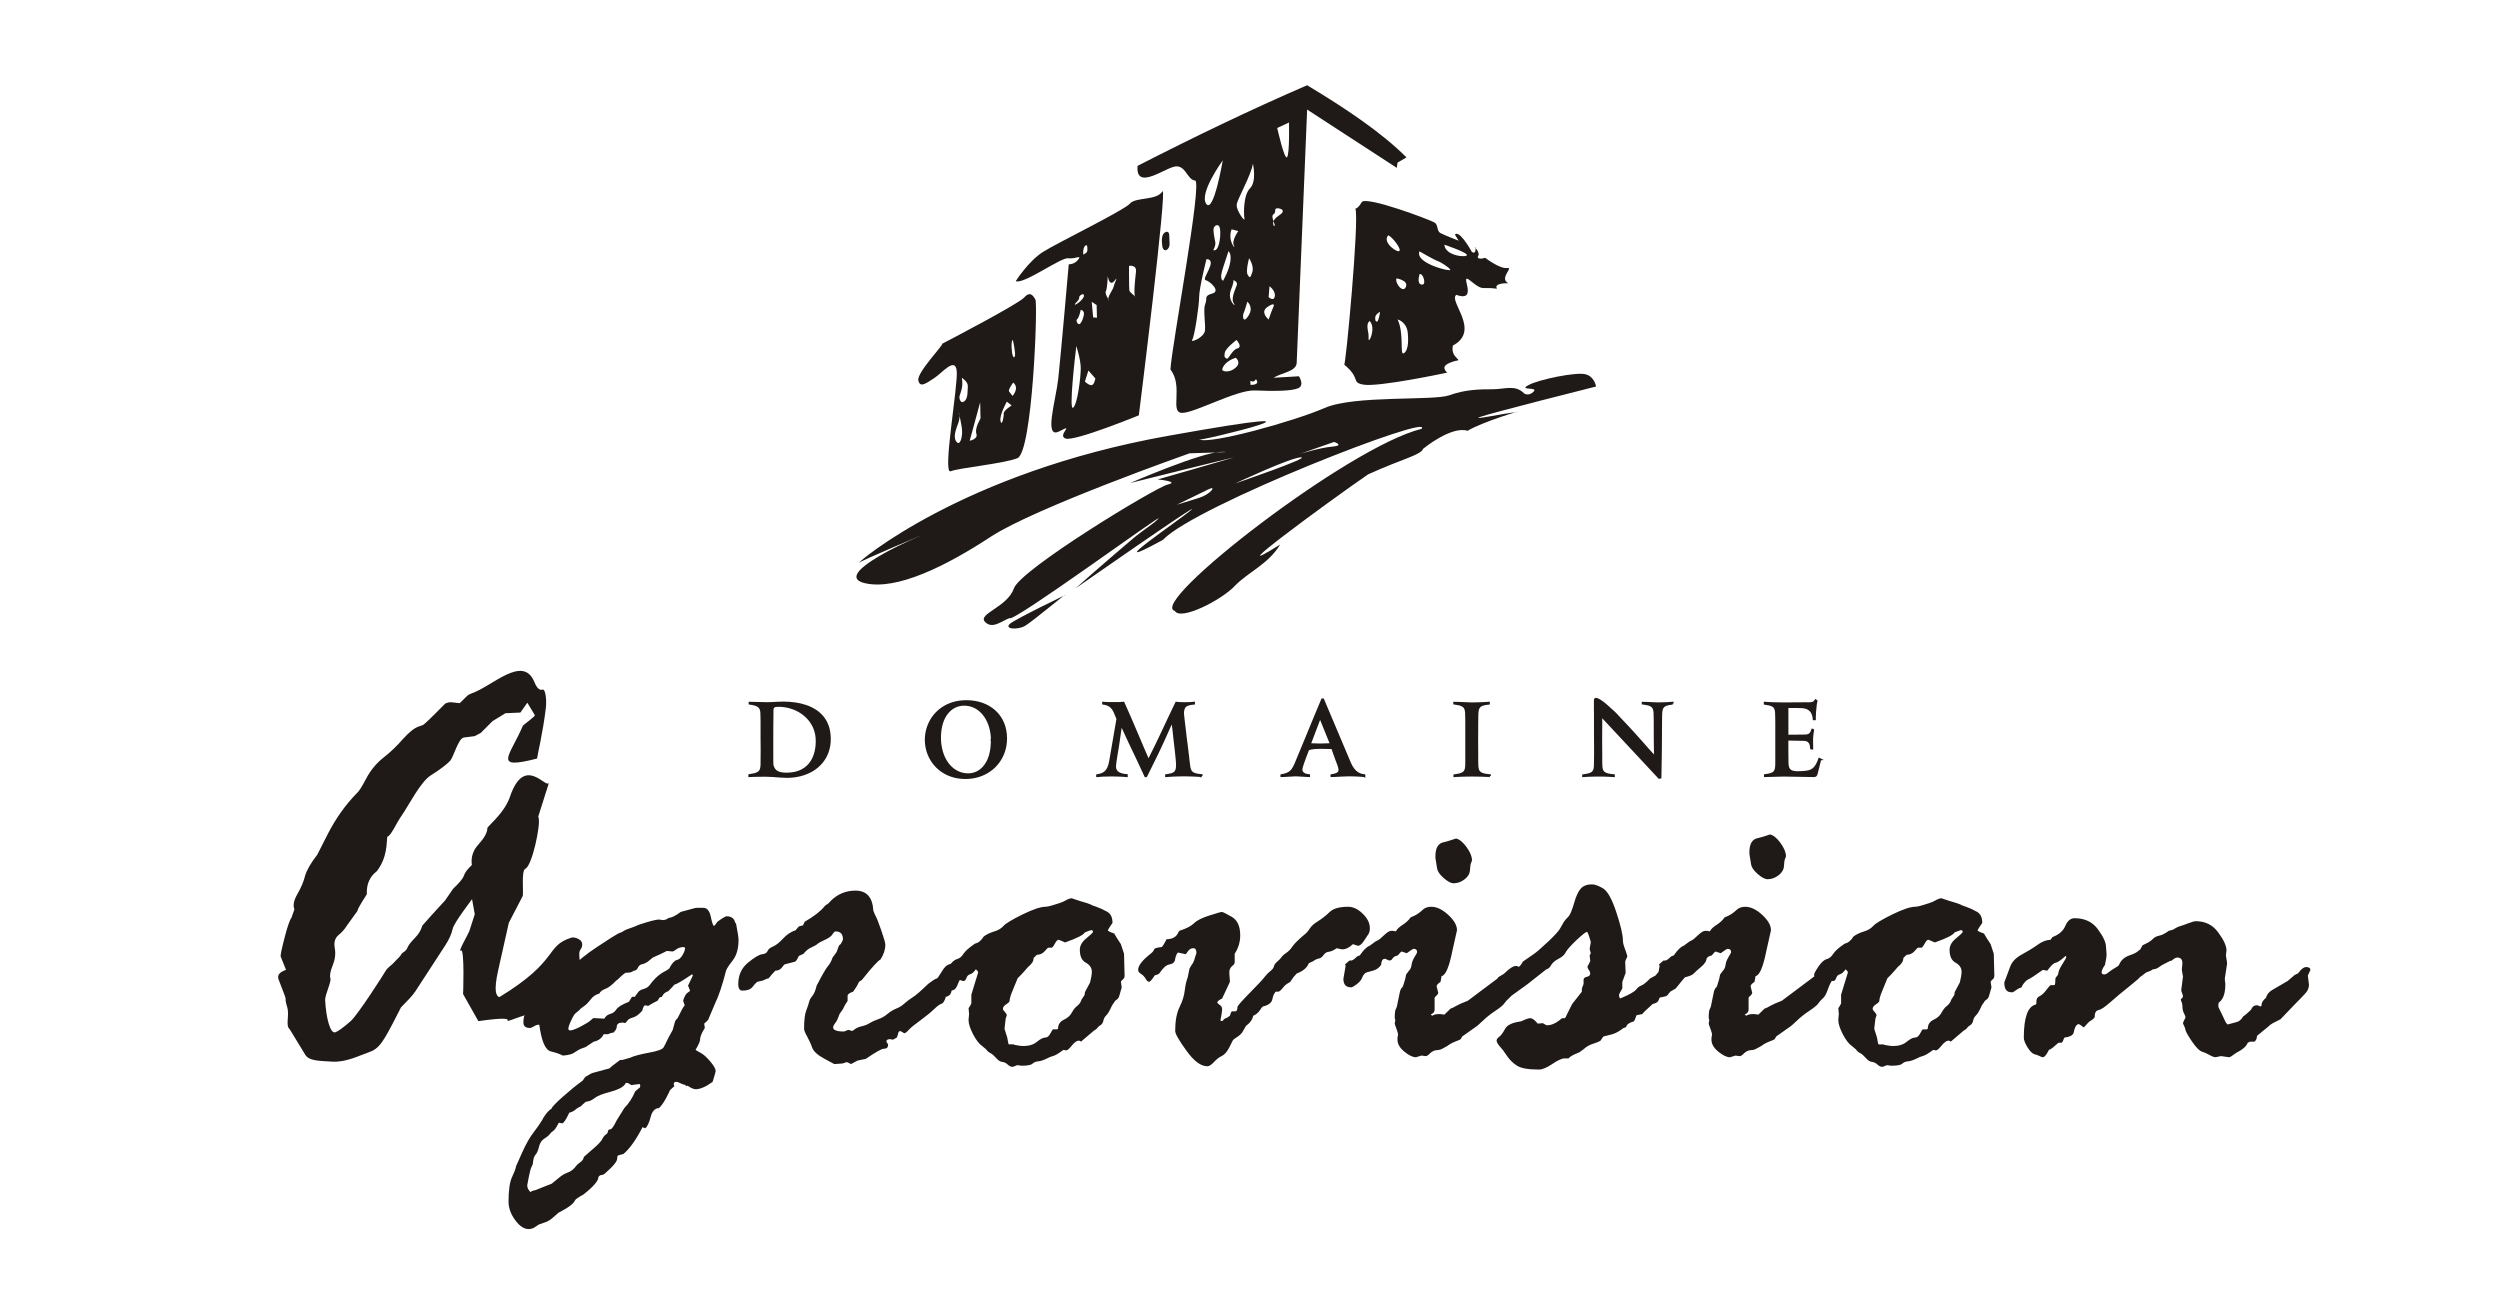 <?xml version="1.0" encoding="UTF-8"?>
<!DOCTYPE svg PUBLIC "-//W3C//DTD SVG 1.1//EN" "http://www.w3.org/Graphics/SVG/1.1/DTD/svg11.dtd">
<!-- Creator: CorelDRAW -->
<svg xmlns="http://www.w3.org/2000/svg" xml:space="preserve" width="210mm" height="110mm" style="shape-rendering:geometricPrecision; text-rendering:geometricPrecision; image-rendering:optimizeQuality; fill-rule:evenodd; clip-rule:evenodd"
viewBox="0 0 210 110"
 xmlns:xlink="http://www.w3.org/1999/xlink">
 <defs>
  <style type="text/css">
   <![CDATA[
    .str0 {stroke:#1F1A17;stroke-width:0.176}
    .fil0 {fill:#1F1A17}
    .fil1 {fill:#1F1A17;fill-rule:nonzero}
   ]]>
  </style>
 </defs>
 <g id="Layer_x0020_1">
  <g id="_332931704">
   <path id="_332931080" class="fil0" d="M95.555 13.933c4.601,-2.355 9.313,-4.636 14.242,-6.772 3.29,1.974 6.261,3.977 8.349,6.06l-0.753 0.439 -0.063 0.439 -7.53 -4.895 -0.878 21.273c-0.034,0.746 -1.297,0.837 -1.945,1.255l2.134 -0.126c0,0 0.502,0.753 -0.063,1.004 -0.565,0.251 -2.071,0.251 -3.64,0.188 -1.569,-0.063 -5.146,1.945 -6.15,1.883 -1.004,-0.063 0.16,-2.251 -0.941,-3.64 0.091,-1.891 2.711,-15.823 2.071,-15.877 -0.64,-0.053 -0.753,-1.192 -1.569,-1.192 -0.816,0 -3.451,2.155 -3.263,-0.041zm6.352 7.073c0,0 0.245,-0.368 0.172,-0.711 -0.074,-0.343 -0.196,-0.932 -0.123,-1.152 0.073,-0.221 0.49,-0.466 0.539,0.196 0.049,0.662 -0.123,1.863 -0.588,1.667zm1.25 0.098c0,0 0.294,0.074 0.196,0.834 -0.098,0.76 -0.613,1.643 -0.613,1.643 0,0 -0.221,-0.049 -0.147,-0.539 0.073,-0.49 0.735,-2.206 0.564,-1.937zm1.765 0.588c0,0 0.441,0.637 0.27,1.177 -0.172,0.539 -0.221,0.49 -0.392,0.196 -0.172,-0.294 0.122,-1.373 0.122,-1.373zm-1.373 1.814c0,0 0.441,0.122 0.343,0.441 -0.098,0.319 -0.539,1.128 -0.245,1.544 0.294,0.417 -0.613,-0.221 -0.245,-1.152 0.368,-0.931 0.147,-0.833 0.147,-0.833zm-2.206 -1.741c0,0 -0.613,2.427 -0.613,3.162 0,0.735 -0.392,3.358 -0.588,3.628 -0.196,0.27 1.03,-0.196 1.079,-0.809 0.049,-0.613 -0.172,-1.765 0.025,-2.231 0.196,-0.466 -0.147,-0.662 0.588,-0.858 0.736,-0.196 -0.196,-1.03 -0.564,-1.128 -0.368,-0.098 1.079,-1.716 0.073,-1.765zm3.432 3.579c0,0 0.564,0.441 0.098,1.177 -0.466,0.736 -0.515,0 -0.417,-0.196 0.098,-0.196 0.319,-0.981 0.319,-0.981zm1.79 1.495c0,0 -0.76,-0.613 -0.098,-1.054 0.662,-0.441 0.564,-0.123 0.466,0.073 -0.098,0.196 -0.368,0.981 -0.368,0.981zm0.074 -2.795c0,0 0.539,0.392 0.441,0.858 -0.098,0.466 -0.515,0.049 -0.515,0.049l0.074 -0.907zm-2.77 4.511c0,0 -0.907,0.686 -0.981,1.054 -0.074,0.368 -0.025,0.417 0.147,0.515 0.172,0.098 0.441,-0.735 0.907,-0.858 0.466,-0.122 -0.074,-0.711 -0.074,-0.711zm-0.073 1.495c0,0 0.515,0.368 0,0.834 -0.515,0.466 -1.128,0.319 -1.128,0.172 0,-0.147 0.221,-0.711 1.128,-1.005zm1.226 1.937c0.515,0.245 0.392,-0.368 0.564,0 0.172,0.368 -0.539,0.343 -0.539,0.343l-0.025 -0.343zm-1.569 -12.723l0.564 0.147c0,0 -0.588,0.809 -0.368,1.226 0.221,0.417 -0.564,-0.368 -0.196,-1.373zm3.555 -0.294c0,0 -0.319,-0.392 0.441,-0.882 0.76,-0.49 -0.122,-0.662 -0.27,-0.564 -0.147,0.098 0.049,0.294 -0.221,0.49 -0.27,0.196 0.319,1.054 0.049,0.956zm0.278 -8.217l0.989 -0.464c0,0 0.062,2.565 -0.154,2.905 -0.216,0.34 -0.834,-2.442 -0.834,-2.442zm-2.04 2.998c0,0 0.34,1.484 -0.247,2.071 -0.587,0.587 -0.525,2.256 -0.464,2.565 0.062,0.309 -0.711,-0.711 -0.649,-1.205 0.062,-0.494 1.205,-2.442 1.36,-3.43zm-2.534 -0.278c0,0 -2.009,2.751 -1.391,3.647 0.618,0.896 1.391,-3.647 1.391,-3.647z"/>
   <path id="_332931152" class="fil0" d="M113.848 17.518c0,0 0.205,0.041 0.533,-0.532 0.328,-0.573 5.857,1.516 6.144,1.72 0.287,0.205 0.164,0.696 0.451,0.86 0.287,0.164 1.557,0.655 1.557,0.655l-0.319 -0.511c0.308,-0.411 1.176,0.992 1.425,1.453 0.41,0.246 0.287,-0.41 0.287,-0.41 -0.232,-0.066 0.51,0.387 0.205,0.819 0,0.287 0.625,0.084 0.625,0.084 0,0 1.219,0.94 1.833,0.858 0.614,-0.082 -0.705,0.836 0.107,1.282 0,0 -1.252,-0.058 -0.953,0.455 -1.384,-0.185 -1.11,0.242 -2.216,-0.659 -1.106,-0.901 0.804,1.881 -1.198,1.175 -0.687,0.535 2.089,2.99 -0.287,4.26 -0.23,1.063 0.93,1.218 0.215,1.287 -0.664,0.197 -1.271,0.429 -0.697,0.988 0,0 -5.826,1.248 -7.055,1.002 -1.027,-0.185 -0.176,-0.52 -1.597,-1.679 0.107,0.43 1.296,-12.304 0.942,-13.108zm5.387 3.597c0,0 1.277,0.736 1.528,0.814 0.251,0.077 0.986,0.543 1.064,0.736 0.077,0.194 -2.998,-0.543 -2.592,-1.55zm-2.64 -1.328c0.106,-0.126 1.035,0.921 0.977,1.25 -0.058,0.33 -1.508,-0.659 -0.977,-1.25zm4.729 0.766c0,0 1.799,0.601 1.895,0.853 0.097,0.252 -1.818,0.136 -1.895,-0.853zm-4.023 2.83c0,0 1.025,0.155 0.793,0.717 -0.232,0.562 -0.928,-0.291 -0.793,-0.717zm-1.373 2.81c0,0 -0.387,0.194 -0.406,0.446 -0.019,0.252 0.019,0.388 0.155,0.368 0.135,-0.019 0.252,-0.814 0.252,-0.814zm-0.87 0.775c0,0 -0.213,0.097 -0.193,0.504 0.019,0.407 0.116,0.426 0.097,0.969 -0.019,0.543 0.658,-0.872 0.097,-1.473zm4.197 -3.954c0,0 -0.29,0.807 0.155,0.891 0.445,0.084 0.155,-0.943 -0.155,-0.891zm-1.857 3.818c0,0 0.754,0.194 0.851,1.105 0.097,0.911 -0.019,1.589 -0.348,1.744 -0.329,0.155 0.058,-1.667 -0.503,-2.849z"/>
   <path id="_332931056" class="fil0" d="M72.121 47.301c-0.068,-0.065 8.686,-7.594 25.974,-10.687 17.288,-3.093 1.961,0.656 2.631,0.29 0.821,0.478 8.031,-1.533 10.531,-2.63 2.5,-1.097 9.153,-0.587 10.494,-1.074 1.341,-0.488 2.589,-0.502 3.625,-0.502 1.036,0 1.905,-0.417 2.655,0.352 0,0 0.366,0.272 0.793,-0.155 0.427,-0.427 -1.341,-0.061 -0.427,-0.549 0.915,-0.488 3.963,-1.097 4.756,-0.915 0.793,0.183 0.915,1.036 0.915,1.036 0,0 -8.963,2.256 -9.755,2.561 -0.793,0.305 2.19,-0.347 3.105,-0.408 0.516,-0.217 -2.952,0.842 -4.141,1.567 -1.37,-0.436 -3.733,1.51 -3.733,1.51 -0.203,0.535 -1.677,0.815 -4.62,2.148 -3.292,2.256 -12.943,9.369 -7.392,5.896 -0.976,1.646 -2.729,2.335 -3.826,3.494 -1.097,1.158 -4.531,2.936 -5.019,2.082 -2.353,-0.616 14.585,-13.791 20.721,-15.294 1.161,-1.396 -19.035,6.465 -21.72,9.324 -5.768,3.156 1.613,-1.81 2.406,-2.542 0.793,-0.732 -9.741,6.613 -9.741,6.613 -0.011,-0.011 2.689,-2.375 4.798,-4.163 0.89,-0.755 1.798,-1.284 2.153,-1.69 0.661,-0.68 -12.331,8.838 -12.499,8.353 -0.671,0.244 -1.463,0.976 -2.073,0.305 -0.61,-0.671 1.89,-1.22 2.439,-2.805 0.549,-1.585 11.889,-8.475 12.926,-8.719 1.036,-0.244 -0.854,-0.427 -0.854,-0.427 0,0 5.975,-1.707 6.341,-1.829 0.366,-0.122 -8.658,2.134 -8.658,2.134 0,0 6.036,-2.622 7.682,-2.622 1.646,0 -2.683,0.122 -2.683,0.122 0,0 -12.987,4.573 -16.706,7.012 -3.719,2.439 -7.865,4.512 -10.548,3.902 -2.683,-0.61 2.744,-3.171 4.451,-3.902 1.707,-0.732 -5.183,2.151 -5,2.212zm31.634 -6.69c0,0 4.669,-2.194 5.532,-2.194 0.863,0 -5.532,2.194 -5.532,2.194zm8.307 -3.488l-2.888 1.013c0,0 1.669,-0.525 2.738,-0.619 1.069,-0.094 0.15,-0.394 0.15,-0.394zm-13.202 5.269c0,0 1.95,-0.938 2.663,-1.294 0.713,-0.356 0.169,0.413 -0.769,0.713 -0.938,0.3 -1.894,0.581 -1.894,0.581z"/>
   <path id="_332931368" class="fil0" d="M89.436 50.008c0,0 -3.993,1.913 -4.575,2.371 -0.582,0.458 0.624,0.582 1.289,0.166 0.665,-0.416 3.702,-2.953 3.286,-2.537z"/>
   <path id="_332931440" class="fil0" d="M85.321 23.617c0,0 1.066,-1.683 2.292,-2.457 1.226,-0.774 6.823,-3.499 7.303,-4.059 0.48,-0.561 2.239,-0.24 2.719,-1.015 0.48,-0.774 -1.972,18.801 -1.972,18.801 0,0 -5.41,2.217 -6.156,1.95 -0.746,-0.267 0.853,-1.335 -0.506,-0.614 -1.359,0.721 -0.32,-2.51 -0.106,-4.433 0.213,-1.923 0.879,-9.588 0.879,-9.588 0,0 0.48,0.027 0.799,-0.401 0.32,-0.427 -0.24,-0.027 -0.853,-0.107 -0.613,-0.08 -3.731,2.217 -4.398,1.923zm5.917 -3.018c0,0 0.107,-0.053 0.107,0.321 0,0.374 -0.186,0.32 -0.293,0.454 -0.107,0.134 -0.107,-0.721 0.187,-0.774zm1.812 2.591c0,0 0.08,0.561 0.293,0.561 0.213,0 0.267,-0.187 0.4,-0.321 0.133,-0.134 -0.187,0.507 -0.213,0.694 -0.027,0.187 -0.586,0.908 -0.4,1.095 0.187,0.187 -0.373,-0.507 -0.24,-0.748 0.133,-0.24 0.16,-1.282 0.16,-1.282zm1.786 -0.855c0,0 0.666,-0.134 0.586,0.507 -0.08,0.641 -0.213,2.003 -0.053,2.083 0.16,0.08 -0.48,-0.347 -0.506,-0.534 -0.027,-0.187 -0.027,-2.057 -0.027,-2.057zm-3.132 3.018l0.12 1.309 0.32 0.027 -0.027 -1.068 -0.413 -0.267zm-0.919 0.668c0,0 0.267,0.053 0.267,0.321 0,0.267 -0.213,0.828 -0.373,0.881 -0.16,0.053 -0.346,-0.294 -0.186,-0.427 0.16,-0.134 0.293,-0.775 0.293,-0.775zm-0.48 -0.507c0,0 0.4,-0.374 0.346,-0.507 -0.053,-0.134 0.4,-0.481 0.4,-0.16 0,0.321 -0.906,0.962 -0.746,0.668zm0.106 3.552c0,0 0.373,1.148 0.373,1.869 0,0.721 -0.267,3.018 -0.64,3.312 -0.373,0.294 0.16,-4.3 0.267,-5.181zm1.013 2.056l0.586 0.668c0,0 -0.08,0.507 -0.293,0.561 -0.213,0.053 -0.586,-0.294 -0.586,-0.294l0.293 -0.935z"/>
   <path id="_332931344" class="fil0" d="M97.847 19.531c0,0 0.373,-0.267 0.373,0.294 0,0.561 0.107,0.801 -0.107,1.068 -0.213,0.267 -0.453,0.08 -0.48,-0.214 -0.027,-0.294 -0.133,-0.908 0.213,-1.148z"/>
   <path id="_332931656" class="fil0" d="M79.138 28.878c0,0 6.37,-3.312 6.876,-3.873 0.507,-0.561 0.746,-0.214 0.96,0.16 0.213,0.374 -0.24,12.846 -1.519,13.327 -1.279,0.481 -4.877,0.801 -5.597,1.095 -0.72,0.294 0.64,-7.237 0.506,-8.439 -0.133,-1.202 -1.226,0.187 -1.892,0.614 -0.666,0.427 -1.199,0.855 -1.333,0.187 -0.133,-0.668 2.212,-3.071 1.999,-3.071zm5.943 -0.321c0,0 -0.133,0 -0.106,0.641 0.027,0.641 0.16,0.961 0.267,0.748 0.107,-0.214 -0.16,-1.389 -0.16,-1.389zm-4.291 3.178c0,0 0.533,0.32 0.506,0.721 -0.027,0.401 0.027,1.015 -0.293,1.255 -0.32,0.24 -0.453,-0.24 -0.4,-0.454 0.053,-0.214 0.346,-0.748 0.187,-1.522zm4.318 0.401c0,0 -0.453,0.614 -0.346,0.748 0.106,0.134 0.293,0.374 0.293,0.374 0,0 0.613,-0.668 0.053,-1.122zm-0.533 1.602l0.4 0.321c0,0 -0.693,0.427 -0.666,0.694 0.027,0.267 -0.16,1.122 -0.267,0.614 -0.107,-0.507 0.533,-1.629 0.533,-1.629zm-2.239 0.053l0.027 1.362c0,0 -0.507,0.828 -0.347,1.282 0.16,0.454 -0.56,0.588 -0.56,0.588l0.879 -3.232zm-1.812 0.828c0,0 0.187,0.321 -0.027,0.908 -0.213,0.588 -0.453,1.202 -0.16,1.576 0.293,0.374 0.48,-0.294 0.48,-0.828 0,-0.534 -0.293,-1.656 -0.293,-1.656z"/>
  </g>
  <g id="_332931872">
   <path id="_332931752" class="fil1" d="M46.108 65.765l-0.894 2.825 0.027 0.086c0.192,0.607 -0.548,4.057 -1.11,4.297 -0.367,0.156 -0.123,2.1 -0.232,2.31l-1.157 2.229 -0.89 3.966c-0.404,1.801 -0.168,2.177 0.088,2.283 5.12,-3.116 3.788,-4.285 6.083,-5.009 0.153,-0.048 1.08,0.096 0.848,0.804 -0.118,0.36 -0.354,0.103 -0.096,1.616l-0.126 0.668c-0.35,0.36 -0.219,0.082 -0.266,0.371 -0.049,0.303 -0.284,0.722 -0.7,1.28l-0.231 0.736c-2.71,2.02 0.573,-0.354 -3.873,1.222 -2.321,0.825 0.991,-0.305 -3.396,0.326l-1.287 -2.278c0.006,0.222 0.145,-3.897 -0.177,-3.655 -0.33,0.25 0.641,-1.427 0.717,-1.665l0.444 -1.383 -0.228 -1.267c-0.04,0.078 -1.506,1.962 -1.621,2.477 -0.116,0.523 -0.351,0.977 -0.639,1.42l-2.497 3.839c-0.242,0.373 -0.673,0.806 -1.216,1.361l-0.178 0.349c-1.314,2.582 -1.615,3.11 -2.55,3.428 -0.762,0.26 -1.9,0.849 -3.038,0.776 -1.152,-0.073 -1.952,-0.052 -2.276,-0.585l-1.302 -2.139c-0.381,-0.303 0.006,-1.167 -0.216,-1.876 -0.103,-0.333 -0.148,-0.574 -0.126,-0.71l-0.077 -0.246 -0.525 -1.375c-0.109,-0.348 0.101,-0.596 0.633,-0.778l-0.444 -1.114c-0.036,-0.116 0.083,-0.653 0.327,-1.603 0.245,-0.949 0.441,-1.497 0.578,-1.671l0.244 -0.693c-0.137,-0.338 -0.049,-0.769 0.251,-1.288 0.3,-0.519 0.523,-1.028 0.641,-1.517 0.137,-0.479 0.476,-1.076 1.032,-1.795l0.868 -1.707c0.682,-1.338 1.502,-2.484 2.467,-3.471 0.155,-0.117 0.41,-0.524 0.77,-1.208 0.36,-0.683 0.831,-1.262 1.417,-1.734 0.59,-0.458 1.142,-0.983 1.658,-1.576 0.52,-0.578 0.965,-0.938 1.325,-1.061l0.345 -0.118c0.116,-0.039 0.741,-0.637 1.901,-1.819l0.258 -0.088c0.115,-0.039 0.411,-0.012 0.911,0.058l0.071 -0.024 0.572 -0.564c0.097,-0.098 0.232,-0.175 0.405,-0.234 1.742,-0.594 4.325,-3.3 5.274,-0.934 0.199,0.496 0.442,0.698 0.672,0.621 0.272,-0.092 0.356,0.941 0.287,1.52 -0.264,2.206 -0.729,4.028 -0.739,4.267 -3.795,0.977 -2.282,-0.188 -1.199,-2.744 0.035,-0.081 1.066,-0.805 1.011,-0.898l-0.631 -1.046 -0.584 0.827 -1.255 0.056 -1.085 0.664 -0.984 0.987 -0.52 0.274 -0.903 0.116c-0.464,0.059 -0.871,1.635 -1.14,1.939 -0.26,0.292 -0.81,0.715 -1.662,1.256 -0.835,0.531 -1.851,2.535 -2.401,3.327 -0.557,0.802 -0.888,1.701 -1.233,1.818 -0.066,0.503 0.021,1.713 -0.871,2.883 -0.605,0.462 -0.883,1.102 -0.844,1.939 -0.535,0.839 -0.804,1.301 -0.777,1.387l-0.909 1.265c-0.167,0.281 -0.405,0.539 -0.695,0.782 -0.29,0.243 -0.401,0.602 -0.314,1.085 0.091,0.498 0.025,0.979 -0.178,1.471 -0.204,0.494 -0.256,0.86 -0.189,1.075 0.094,0.304 -0.462,1.397 -0.44,1.828 0.079,1.544 0.44,2.846 0.855,2.706 0.229,-0.077 0.658,-0.39 1.285,-0.936 0.611,-0.533 2.844,-4.038 2.922,-4.193 0.078,-0.154 0.273,-0.349 0.568,-0.579l0.674 -0.696c0.079,-0.154 0.171,-0.267 0.306,-0.345 0.135,-0.078 0.252,-0.214 0.331,-0.417 0.094,-0.208 0.304,-0.456 0.605,-0.768 0.315,-0.316 0.511,-0.655 0.618,-1.028 0.384,-0.452 1.026,-1.151 1.906,-2.109l0.679 -0.985c0.528,-0.5 0.83,-0.861 0.911,-1.112 0.081,-0.252 0.295,-0.534 0.663,-0.884 -0.094,-0.657 0.103,-1.253 0.593,-1.773 0.472,-0.53 0.717,-0.966 0.71,-1.348 0.265,-0.361 1.454,-1.313 1.901,-2.621 1.214,-3.558 3.011,-0.647 3.266,-1.157z"/>
   <g>
    <path id="_332931608" class="fil1" d="M45.277 102.849l-0.376 0.251c-0.16,0.094 -0.32,0.141 -0.496,0.141 -0.392,0 -0.768,-0.251 -1.136,-0.76 -0.368,-0.501 -0.552,-1.026 -0.552,-1.558 0,-0.963 0.104,-1.645 0.296,-2.052 0.192,-0.407 0.312,-0.713 0.336,-0.908 0,-0.016 0.168,-0.392 0.504,-1.136 0.336,-0.744 0.656,-1.308 0.952,-1.684 0.296,-0.384 0.544,-0.744 0.752,-1.081l0.096 -0.188c0.232,-0.36 0.456,-0.619 0.68,-0.752 0,-0.094 0.296,-0.415 0.896,-0.955 0.608,-0.54 1.168,-1.002 1.704,-1.386l0.232 -0.321c0.376,-0.227 0.592,-0.345 0.656,-0.345l1.36 -0.368c0.128,-0.125 0.432,-0.36 0.912,-0.713l0.192 0 0.632 -0.18c0.344,-0.157 0.872,-0.298 1.6,-0.431 0.72,-0.125 1.136,-0.282 1.232,-0.454 0.096,-0.18 0.184,-0.345 0.248,-0.493 0.072,-0.157 0.24,-0.478 0.512,-0.963 0.064,-0.259 0.12,-0.47 0.168,-0.619 0.048,-0.157 0.096,-0.251 0.152,-0.274 0.056,-0.031 0.144,-0.18 0.272,-0.454 0.12,-0.266 0.248,-0.493 0.368,-0.673 0.032,0 0.048,-0.016 0.048,-0.047l-0.136 -0.392c0.12,-0.368 0.248,-0.587 0.384,-0.673 0.136,-0.086 0.2,-0.141 0.2,-0.172l-0.168 -0.415 0.4 -0.846c0,-0.063 -0.032,-0.094 -0.088,-0.094 -0.832,0.564 -1.312,0.846 -1.456,0.846 -0.08,0.11 -0.248,0.29 -0.512,0.556 -0.272,0.086 -0.448,0.251 -0.544,0.478l-0.184 0.047 -0.144 0.227c0,0.031 -0.056,0.07 -0.16,0.117 -0.112,0.047 -0.328,0.164 -0.656,0.368l-0.28 -0.047c-0.064,0 -0.144,0.157 -0.232,0.462 -0.272,0.305 -0.52,0.493 -0.76,0.556 -0.248,0.07 -0.4,0.149 -0.456,0.243l-0.192 0.227 -0.232 -0.039c-0.328,0 -0.496,0.117 -0.496,0.36 0,0.141 -0.088,0.298 -0.28,0.486 -0.12,0 -0.28,0.047 -0.464,0.133l-0.352 0c-0.16,0.337 -0.44,0.548 -0.84,0.626l-0.68 0.454 -0.4 0.141c-0.184,0.086 -0.376,0.204 -0.56,0.329 -0.192,0.133 -0.504,0.211 -0.96,0.243 -0.216,-0.125 -0.552,-0.243 -1.008,-0.352 -0.456,-0.117 -0.776,-0.862 -0.96,-2.24l-0.048 0c-0.128,0 -0.264,0.047 -0.408,0.141 -0.152,0.086 -0.256,0.133 -0.32,0.133 -0.376,0 -0.56,-0.149 -0.56,-0.462 0,-0.681 0.264,-1.135 0.8,-1.347l0.584 -0.713 1.496 -1.449c1.056,-1.026 1.76,-1.684 2.12,-1.974 0.36,-0.29 0.752,-0.572 1.168,-0.846l1.2 -0.783c0.408,-0.259 0.656,-0.399 0.752,-0.423 0.096,-0.024 0.192,-0.07 0.296,-0.149 0.104,-0.078 0.384,-0.188 0.856,-0.345l0.424 -0.18c0.88,-0.29 1.44,-0.439 1.688,-0.439l0.336 0.047c0.168,0 0.336,-0.063 0.488,-0.188 0.224,0 0.56,-0.164 1.016,-0.501l0.84 -0.227c0.24,-0.078 0.432,-0.117 0.592,-0.117l0.44 0c0.328,0 0.544,0.251 0.648,0.76 0.104,0.501 0.192,0.76 0.272,0.76 0.032,0 0.12,-0.117 0.28,-0.345l0.328 -0.235c0.232,-0.149 0.384,-0.227 0.44,-0.227 0.376,0 0.616,0.157 0.704,0.462l0 0.039 0.096 0.117c0.144,0.736 0.208,1.19 0.208,1.355 0,0.736 -0.16,1.308 -0.48,1.723 -0.32,0.407 -0.512,0.705 -0.568,0.869 -0.312,1.237 -0.632,2.169 -0.944,2.804 -0.072,0.165 -0.264,0.611 -0.56,1.331l-0.232 0.227c-0.064,0.031 -0.096,0.078 -0.096,0.133l0.048 0.321c-0.264,0.415 -0.4,0.744 -0.4,0.987 0,0.141 -0.128,0.423 -0.376,0.854 0.032,0.031 0.168,0.11 0.408,0.243 0.248,0.125 0.52,0.368 0.824,0.728 0.304,0.36 0.456,0.634 0.456,0.815 0,0.047 -0.088,0.344 -0.256,0.901 -0.56,0.407 -1.04,0.619 -1.432,0.619 -0.152,0 -0.384,-0.102 -0.68,-0.298l-0.144 0.047 0 -0.094c-0.2,-0.047 -0.36,-0.102 -0.48,-0.172 -0.12,-0.07 -0.232,-0.102 -0.336,-0.102 -0.128,0 -0.192,0.055 -0.192,0.18 0,0.063 0.016,0.125 0.048,0.188 -0.096,0.07 -0.216,0.188 -0.376,0.337 0,0.047 -0.112,0.274 -0.328,0.681 -0.224,0.407 -0.416,0.674 -0.592,0.815 -0.336,0.016 -0.576,0.266 -0.696,0.76 -0.128,0.485 -0.28,0.799 -0.448,0.94l-0.232 -0.094c-0.536,1.042 -1.064,1.793 -1.6,2.248 -0.328,0.078 -0.496,0.133 -0.504,0.172 -0.008,0.039 -0.024,0.141 -0.04,0.298 -0.024,0.164 -0.216,0.415 -0.568,0.76 -0.352,0.345 -0.56,0.517 -0.616,0.517l-0.24 0.047 -0.136 0.133c0.016,0.305 -0.4,0.799 -1.248,1.472 -0.448,0.243 -0.688,0.415 -0.72,0.501 -0.128,0.29 -0.592,0.634 -1.384,1.034l-0.448 0.392c-0.2,0.18 -0.408,0.313 -0.608,0.392l-0.584 0.204zm8.042 -19.117l0.288 -0.392c0.088,-0.125 0.248,-0.211 0.48,-0.274 0.224,-0.063 0.408,-0.188 0.544,-0.392 0.376,-0.517 0.824,-0.901 1.336,-1.143l0.24 -0.164c0.232,-0.439 0.44,-0.681 0.632,-0.721 0.184,-0.039 0.352,-0.172 0.488,-0.415 0.144,-0.235 0.216,-0.431 0.216,-0.58 0,-0.063 -0.048,-0.094 -0.144,-0.094 -0.216,0 -0.408,0.063 -0.576,0.18 -0.16,0.125 -0.272,0.188 -0.336,0.188l-0.472 -0.047c-0.28,0.157 -0.672,0.337 -1.168,0.548l-0.424 0.345c-0.184,0.125 -0.352,0.204 -0.504,0.227 -0.152,0.031 -0.264,0.133 -0.336,0.29 -0.08,0.164 -0.184,0.243 -0.312,0.243l-0.184 0.094c-0.064,0.055 -0.24,0.086 -0.536,0.086 -0.16,0.094 -0.32,0.227 -0.48,0.392 -0.168,0.165 -0.264,0.251 -0.296,0.251 -0.36,0.384 -0.672,0.619 -0.928,0.713 -0.256,0.094 -0.424,0.219 -0.504,0.392 -0.296,0.07 -0.544,0.243 -0.744,0.517 -0.208,0.266 -0.392,0.446 -0.552,0.548 -0.168,0.102 -0.312,0.227 -0.44,0.376l-0.232 0.188c-0.096,0.055 -0.224,0.259 -0.384,0.603 -0.168,0.345 -0.248,0.587 -0.248,0.721 0,0.094 0.056,0.141 0.168,0.141 0.152,0 0.448,-0.11 0.872,-0.329 0.432,-0.227 0.712,-0.399 0.832,-0.517 0.128,-0.125 0.216,-0.188 0.264,-0.188l0.888 0.047c0.096,-0.196 0.256,-0.329 0.48,-0.392 0.224,-0.055 0.4,-0.188 0.528,-0.384 0.128,-0.204 0.48,-0.415 1.056,-0.642l0.256 -0.415 0.232 0zm0.416 7.322l-0.704 0.094c-0.176,-0.125 -0.304,-0.188 -0.4,-0.188 -0.064,0 -0.112,0.047 -0.144,0.141 -0.184,0.243 -0.6,0.446 -1.24,0.619 -0.64,0.164 -1.072,0.337 -1.296,0.517 -0.232,0.172 -0.424,0.266 -0.576,0.282 -0.16,0.016 -0.24,0.047 -0.24,0.094 -0.152,0.125 -0.272,0.227 -0.352,0.321 -0.152,0.063 -0.312,0.157 -0.464,0.29 -0.16,0.125 -0.32,0.211 -0.496,0.235 -0.28,0.603 -0.48,0.901 -0.608,0.901 -0.032,0 -0.104,-0.016 -0.232,-0.047l-0.048 0c-0.2,0.399 -0.36,0.626 -0.472,0.689 -0.104,0.063 -0.2,0.149 -0.28,0.258 -0.072,0.117 -0.232,0.243 -0.456,0.384 -0.224,0.133 -0.376,0.368 -0.456,0.697 -0.08,0.329 -0.176,0.548 -0.296,0.666 -0.112,0.117 -0.192,0.368 -0.216,0.767l-0.144 0.321c-0.048,0.094 -0.112,0.36 -0.2,0.791 -0.088,0.439 -0.128,0.666 -0.128,0.681 0,0.211 0.096,0.407 0.28,0.572 0.064,-0.078 0.2,-0.133 0.4,-0.165l1.384 -0.548c0.048,-0.031 0.216,-0.172 0.512,-0.423 0.296,-0.251 0.56,-0.415 0.784,-0.493 0.232,-0.078 0.44,-0.211 0.624,-0.415 0.128,-0.18 0.28,-0.337 0.456,-0.454 0.184,-0.125 0.288,-0.274 0.32,-0.462 0.36,-0.305 0.688,-0.595 0.984,-0.862 0.296,-0.266 0.488,-0.485 0.576,-0.666 0.08,-0.172 0.216,-0.321 0.408,-0.446l0.096 -0.298c0.024,-0.016 0.096,-0.031 0.192,-0.055 0.104,-0.024 0.272,-0.274 0.504,-0.752l0.64 -1.026c0.368,-0.368 0.672,-0.838 0.912,-1.402l0.328 -0.274c0.064,-0.031 0.096,-0.102 0.096,-0.211l-0.048 -0.133zm13.368 -13.235l0.352 -0.094 0.136 -0.298c0.768,-0.446 1.312,-0.861 1.64,-1.261 0.032,-0.063 0.104,-0.125 0.216,-0.188 0.104,-0.055 0.224,-0.164 0.352,-0.321 0.576,-0.564 1.264,-0.846 2.056,-0.846 0.944,0 1.44,0.556 1.504,1.676l0.136 0.345c0.128,0.211 0.304,0.65 0.528,1.308 0.232,0.658 0.344,1.057 0.344,1.214 0,0.415 -0.136,0.822 -0.4,1.237 -0.216,0.11 -0.744,0.681 -1.568,1.723l-0.24 0.157c-0.12,0.274 -0.288,0.548 -0.488,0.822 -0.312,0.11 -0.472,0.227 -0.472,0.345l0 0.415c0,0.031 -0.032,0.094 -0.104,0.188 -0.072,0.086 -0.168,0.266 -0.288,0.525l-0.192 0.274c-0.064,0.063 -0.128,0.188 -0.184,0.376 -0.064,0.196 -0.152,0.368 -0.272,0.517 -0.12,0.157 -0.176,0.274 -0.176,0.368 0,0.227 0.304,0.345 0.912,0.345 0.032,0 0.152,-0.047 0.352,-0.141l0.328 0.094c0.032,0 0.112,-0.047 0.232,-0.149 0.128,-0.102 0.32,-0.18 0.576,-0.243 0.256,-0.055 0.488,-0.149 0.68,-0.274 0.2,-0.117 0.432,-0.227 0.704,-0.321 0.272,-0.086 0.536,-0.235 0.784,-0.446 0.248,-0.204 0.496,-0.352 0.736,-0.446 0.248,-0.094 0.472,-0.235 0.68,-0.423 0.216,-0.188 0.448,-0.368 0.72,-0.54 0.264,-0.165 0.68,-0.533 1.264,-1.096 0.376,-0.29 0.632,-0.454 0.768,-0.486 0.032,0 0.168,-0.204 0.416,-0.603 0.24,-0.407 0.512,-0.611 0.832,-0.611 0.328,0 0.488,0.157 0.488,0.462 0,0.165 -0.08,0.329 -0.232,0.478l0 0.141 0.048 0.368c0.024,0.039 0.04,0.11 0.04,0.204 0,0.063 -0.056,0.149 -0.176,0.274 -0.112,0.125 -0.192,0.282 -0.24,0.47 -0.048,0.196 -0.2,0.321 -0.448,0.376 -0.096,0.337 -0.216,0.532 -0.36,0.58 -0.152,0.047 -0.36,0.196 -0.624,0.454 -0.264,0.259 -0.64,0.564 -1.12,0.916 -0.488,0.352 -0.824,0.626 -1,0.815 -0.176,0.196 -0.304,0.29 -0.36,0.29 -0.032,0 -0.096,-0.031 -0.192,-0.094 -0.088,-0.063 -0.152,-0.086 -0.184,-0.086 -0.096,0 -0.16,0.102 -0.192,0.321l-0.088 0.227c-0.208,0.117 -0.32,0.18 -0.352,0.18l-0.144 -0.047 -0.096 0c-0.184,0 -0.28,0.07 -0.28,0.211l0.144 0.227 0 0.047c0,0.211 -0.128,0.321 -0.376,0.321 -0.168,0 -0.672,0.282 -1.496,0.846l-0.68 0.141 -0.568 0.298c-0.184,-0.11 -0.304,-0.165 -0.352,-0.165l-0.368 0.117 -0.68 0.047c-0.016,0 -0.304,-0.157 -0.856,-0.462 -0.56,-0.305 -0.888,-0.611 -1,-0.916 -0.104,-0.305 -0.248,-0.611 -0.416,-0.924 -0.176,-0.313 -0.264,-0.532 -0.264,-0.658 0,-0.736 0.064,-1.253 0.192,-1.566 0.12,-0.321 0.2,-0.548 0.232,-0.705 0.032,-0.149 0.12,-0.313 0.272,-0.493 0.144,-0.172 0.264,-0.462 0.36,-0.862 0.456,-0.885 0.768,-1.425 0.936,-1.629 0.176,-0.196 0.304,-0.439 0.4,-0.728l0.304 -0.415c0.032,-0.031 0.08,-0.149 0.144,-0.352 0.064,-0.211 0.136,-0.329 0.232,-0.36 0.128,-0.211 0.192,-0.352 0.192,-0.415 0,-0.439 -0.208,-0.658 -0.616,-0.658 -0.072,0 -0.16,0.078 -0.256,0.235 -0.096,0.165 -0.304,0.321 -0.64,0.47 -0.336,0.157 -0.544,0.266 -0.624,0.345 -0.08,0.078 -0.248,0.172 -0.504,0.29 -0.256,0.11 -0.48,0.29 -0.672,0.54l-0.392 0.18c-0.128,0.29 -0.24,0.454 -0.328,0.485 -0.096,0.024 -0.384,0.102 -0.872,0.227 -0.032,0.016 -0.104,0.11 -0.232,0.274 -0.128,0.165 -0.304,0.251 -0.536,0.251 -0.192,0.188 -0.376,0.399 -0.568,0.642 -0.064,0 -0.224,0.063 -0.488,0.188l-0.472 0.11c-0.12,0.094 -0.264,0.243 -0.408,0.439 -0.152,0.196 -0.424,0.298 -0.832,0.298 -0.232,0 -0.352,-0.18 -0.352,-0.548 0,-0.752 0.272,-1.347 0.808,-1.793 0.536,-0.439 0.936,-0.681 1.184,-0.713 0.248,-0.024 0.408,-0.117 0.472,-0.274 0.056,-0.149 0.208,-0.274 0.456,-0.376 0.24,-0.102 0.52,-0.321 0.84,-0.666 0.32,-0.345 0.672,-0.58 1.048,-0.697l0.28 -0.321zm24.803 8.74l-1.104 0.94c-0.056,-0.063 -0.12,-0.086 -0.184,-0.086 -0.16,0 -0.352,0.133 -0.576,0.407 -0.224,0.274 -0.384,0.415 -0.48,0.415l-0.232 -0.047c-0.392,0.29 -0.672,0.462 -0.848,0.509 -0.168,0.039 -0.376,0.125 -0.616,0.251 -0.248,0.117 -0.464,0.188 -0.656,0.204 -0.2,0.016 -0.36,0.078 -0.48,0.196 -0.128,0.117 -0.432,0.172 -0.92,0.172l-0.376 -0.047c-0.2,0.094 -0.336,0.141 -0.392,0.141 -0.128,0 -0.264,-0.07 -0.4,-0.196 -0.144,-0.133 -0.296,-0.204 -0.456,-0.219 -0.168,-0.016 -0.336,-0.125 -0.504,-0.321 -0.176,-0.196 -0.336,-0.337 -0.48,-0.415 -0.152,-0.07 -0.272,-0.18 -0.368,-0.321l-0.328 -0.274c-0.264,-0.18 -0.52,-0.517 -0.776,-1.01 -0.248,-0.485 -0.368,-0.869 -0.368,-1.143l0 -0.094 0.04 -0.439 -0.04 -0.501c0.056,-0.063 0.136,-0.196 0.232,-0.392l0 -0.736 0.56 -1.833c0.032,-0.078 -0.032,-0.18 -0.184,-0.298 -0.16,0.227 -0.312,0.368 -0.472,0.415 -0.16,0.039 -0.264,0.149 -0.32,0.321 -0.056,0.164 -0.144,0.251 -0.272,0.251l-0.28 -0.094c-0.032,0.031 -0.104,0.188 -0.216,0.47 -0.112,0.282 -0.296,0.423 -0.568,0.423 -0.28,0 -0.424,-0.102 -0.424,-0.321l0.048 -0.407 -0.144 -0.58c0,-0.117 0.128,-0.36 0.376,-0.721 0.248,-0.36 0.48,-0.564 0.696,-0.619 0.208,-0.055 0.384,-0.196 0.536,-0.439 0.152,-0.235 0.472,-0.525 0.976,-0.862 0.28,-0.055 0.52,-0.258 0.728,-0.595 0.216,-0.164 0.504,-0.305 0.856,-0.415 0.352,-0.102 0.616,-0.259 0.8,-0.47 0.176,-0.204 0.712,-0.525 1.592,-0.963 0.888,-0.431 1.528,-0.65 1.936,-0.65 0.128,0 0.296,-0.039 0.52,-0.102 0.216,-0.07 0.424,-0.133 0.608,-0.188 0.184,-0.055 0.384,-0.133 0.584,-0.251 0.208,-0.117 0.368,-0.172 0.496,-0.172l0.68 0.227c0.504,0.141 0.808,0.243 0.92,0.298 0.024,0.031 0.184,0.102 0.48,0.196 0.288,0.102 0.584,0.235 0.888,0.407 0.304,0.164 0.456,0.478 0.456,0.94 -0.264,0.384 -0.392,0.587 -0.392,0.619 0,0.063 0.176,0.149 0.536,0.274 0.128,0.227 0.312,0.525 0.56,0.893l0.264 0.807 0.048 1.88 -0.048 0.18c-0.176,0.157 -0.264,0.259 -0.264,0.305l0.072 0.454 -0.184 0.642c-0.048,0.204 -0.128,0.329 -0.24,0.392 -0.104,0.063 -0.176,0.141 -0.208,0.227l-0.136 0.188c-0.032,0.047 -0.104,0.18 -0.2,0.399 -0.104,0.219 -0.216,0.392 -0.344,0.517 -0.12,0.125 -0.2,0.266 -0.232,0.439 -0.032,0.165 -0.112,0.29 -0.232,0.368 -0.128,0.07 -0.216,0.157 -0.272,0.235 -0.056,0.086 -0.144,0.157 -0.272,0.219zm-7.297 0.595l0.096 0.525 0.048 0.047 0.376 0 0.12 0.047c0.312,0.063 0.544,0.094 0.696,0.094 0.488,0 0.872,-0.117 1.16,-0.36 0.288,-0.235 0.52,-0.352 0.696,-0.352 0.168,0 0.312,-0.117 0.432,-0.345 0.12,-0.227 0.192,-0.344 0.224,-0.344l0.328 0 0.088 -0.047c0,-0.352 0.16,-0.603 0.488,-0.76 0.32,-0.149 0.544,-0.352 0.672,-0.603 0.136,-0.251 0.288,-0.446 0.464,-0.572 0.168,-0.133 0.288,-0.305 0.352,-0.517l0.184 -0.282c0.064,-0.055 0.096,-0.172 0.096,-0.337l0.44 -0.83c0.096,-0.384 0.144,-0.681 0.144,-0.893 0,-0.321 -0.168,-0.572 -0.504,-0.76 -0.336,-0.18 -0.504,-0.54 -0.504,-1.081 0,-0.352 0.184,-0.673 0.552,-0.971 0.368,-0.298 0.552,-0.478 0.552,-0.54 0,-0.094 -0.048,-0.141 -0.144,-0.141 -0.048,0 -0.224,0.063 -0.536,0.188 -0.112,0.211 -0.664,0.493 -1.664,0.846 -0.328,-0.149 -0.512,-0.227 -0.544,-0.227 -0.088,0 -0.184,0.094 -0.28,0.274 -0.096,0.188 -0.184,0.313 -0.28,0.392l-0.304 0c-0.032,0 -0.136,0.102 -0.304,0.298 -0.176,0.196 -0.392,0.298 -0.656,0.298l-0.28 0.274c0.016,0.251 -0.144,0.501 -0.472,0.76l-0.256 0.298c-0.16,0.188 -0.36,0.399 -0.608,0.642l-0.424 1.034c-0.168,0.399 -0.256,0.697 -0.256,0.893 -0.048,0.094 -0.152,0.188 -0.32,0.29 -0.16,0.102 -0.24,0.227 -0.24,0.376 0,0.031 0.048,0.11 0.16,0.227 0.112,0.125 0.168,0.219 0.168,0.282l-0.096 0.298 -0.096 0.846 0.232 0.736zm13.289 -8.082l0.096 -0.18c0.512,0 0.848,-0.204 1.008,-0.619l0.088 -0.094c0.568,-0.18 0.968,-0.392 1.208,-0.626 0.248,-0.243 0.68,-0.462 1.312,-0.658 0.64,-0.196 0.968,-0.298 1,-0.298 0.096,0 0.376,0.141 0.856,0.415 0.472,0.274 0.712,0.791 0.712,1.558 0,0.548 -0.152,1.065 -0.464,1.543l0 0.705 -0.048 0.188c-0.264,0.18 -0.4,0.392 -0.4,0.619l0 0.18 0.048 0.666 -0.656 1.402c-0.264,0.125 -0.4,0.235 -0.4,0.321 0,0.063 0.064,0.133 0.2,0.219 0.128,0.086 0.2,0.204 0.2,0.36 0,0.164 -0.048,0.478 -0.144,0.94 0.032,0.031 0.064,0.047 0.096,0.047l0.096 0c0.056,-0.125 0.184,-0.219 0.376,-0.274l0.232 -0.164c0.032,-0.165 0.088,-0.29 0.16,-0.368l0.28 0c0.128,0 0.192,-0.125 0.192,-0.368 0,-0.086 0.344,-0.485 1.032,-1.183 0.688,-0.697 1.104,-1.143 1.248,-1.339 0.152,-0.196 0.312,-0.36 0.48,-0.493 0.176,-0.133 0.272,-0.266 0.304,-0.399 0.032,-0.141 0.12,-0.266 0.272,-0.392 0.152,-0.125 0.272,-0.251 0.36,-0.376 0.096,-0.133 0.232,-0.251 0.4,-0.36 0.176,-0.11 0.352,-0.29 0.528,-0.548 0.176,-0.259 0.56,-0.627 1.136,-1.104 0.096,-0.078 0.2,-0.211 0.328,-0.415 0.128,-0.196 0.352,-0.4 0.688,-0.603 0.336,-0.211 0.656,-0.462 0.96,-0.76 0.312,-0.298 0.824,-0.446 1.56,-0.446 0.424,0 0.832,0.196 1.232,0.587 0.4,0.392 0.592,0.791 0.592,1.206 0,0.211 -0.032,0.376 -0.112,0.493 -0.08,0.11 -0.208,0.305 -0.384,0.58 -0.184,0.274 -0.352,0.415 -0.504,0.415l-0.424 -0.141c-0.296,0.29 -0.6,0.439 -0.912,0.439l-0.448 -0.094c-0.28,0.188 -0.504,0.282 -0.68,0.298 -0.168,0.016 -0.312,0.11 -0.432,0.282 -0.12,0.165 -0.248,0.259 -0.384,0.282 -0.144,0.024 -0.304,0.094 -0.472,0.219l-0.376 0.18c-0.152,0.384 -0.488,0.666 -1.008,0.854 -0.184,0.18 -0.36,0.399 -0.512,0.642 0,0.047 -0.072,0.11 -0.224,0.18 -0.152,0.078 -0.304,0.219 -0.456,0.415 -0.16,0.196 -0.28,0.297 -0.376,0.297l-0.208 0c-0.128,0.141 -0.224,0.352 -0.28,0.642 -0.064,0.29 -0.32,0.493 -0.776,0.595 -0.064,0.031 -0.16,0.141 -0.28,0.337 -0.128,0.188 -0.304,0.337 -0.544,0.446 -0.088,0.352 -0.296,0.634 -0.608,0.846l-0.28 0.485c-0.08,0.149 -0.232,0.298 -0.456,0.446 -0.224,0.149 -0.344,0.235 -0.36,0.266 -0.016,0.031 -0.12,0.235 -0.304,0.603 -0.192,0.376 -0.4,0.619 -0.624,0.728 -0.224,0.102 -0.448,0.274 -0.672,0.517 -0.216,0.235 -0.4,0.352 -0.56,0.352 -0.544,0 -1.128,-0.439 -1.752,-1.308 -0.632,-0.869 -0.944,-1.425 -0.944,-1.653 0,-0.861 0.128,-1.527 0.368,-2.013 0.24,-0.478 0.384,-0.94 0.432,-1.378 0.048,-0.431 0.136,-0.815 0.256,-1.136l0.144 -0.713 0.184 -0.321c0.112,-0.117 0.208,-0.329 0.28,-0.619l0.12 -0.368c0,-0.274 -0.088,-0.407 -0.256,-0.407 -0.224,0 -0.408,0.133 -0.56,0.407l-0.096 0.094c-0.392,-0.094 -0.592,-0.133 -0.608,-0.133 -0.112,0 -0.216,0.235 -0.304,0.705 -0.064,0.157 -0.224,0.258 -0.472,0.298 -0.248,0.047 -0.52,0.298 -0.816,0.736l-0.12 0.094c-0.144,0.031 -0.232,0.063 -0.28,0.094 -0.224,0.352 -0.376,0.525 -0.472,0.525 -0.096,0 -0.192,-0.086 -0.288,-0.266 -0.104,-0.172 -0.232,-0.305 -0.392,-0.399 -0.152,-0.094 -0.232,-0.204 -0.232,-0.344 0,-0.352 0.352,-0.799 1.056,-1.355 0.152,-0.117 0.248,-0.235 0.28,-0.345 0.032,-0.102 0.24,-0.172 0.632,-0.204 0.064,-0.031 0.176,-0.188 0.328,-0.485zm22.82 -6.115l-0.144 -0.893 0 -0.141c0,-0.713 0.248,-1.113 0.752,-1.19 0.104,-0.016 0.44,-0.117 0.984,-0.298 0.28,0.063 0.578,0.304 0.88,0.721 0.306,0.421 0.456,0.791 0.456,1.112 0,0.031 -0.026,0.101 -0.072,0.204 -0.049,0.109 -0.084,0.313 -0.096,0.611 -0.012,0.297 -0.166,0.558 -0.456,0.783 -0.286,0.222 -0.592,0.329 -0.92,0.329 -0.224,0 -0.504,-0.149 -0.84,-0.446 -0.336,-0.297 -0.512,-0.564 -0.544,-0.791zm-7.731 8.049l0.368 -0.321 0.144 0c0.112,0 0.272,-0.117 0.496,-0.344l0.232 -0.094c0.312,-0.454 0.584,-0.721 0.816,-0.799l0.376 -0.274c0.064,-0.063 0.152,-0.117 0.272,-0.165 0.12,-0.047 0.304,-0.196 0.56,-0.446 0.264,-0.251 0.464,-0.376 0.624,-0.376 0.16,0 0.28,0.016 0.376,0.047 0.096,-0.188 0.28,-0.368 0.56,-0.54 0.28,-0.18 0.512,-0.392 0.68,-0.634l0.304 -0.133c0.256,-0.125 0.472,-0.282 0.672,-0.47 0.192,-0.196 0.448,-0.29 0.76,-0.29 0.456,0 0.928,0.227 1.416,0.673 0.496,0.454 0.744,0.885 0.744,1.3l-0.4 1.786c-0.264,1.316 -0.56,2.005 -0.896,2.067l-0.088 0.485c-0.224,0.149 -0.328,0.274 -0.328,0.368l0.136 0.548c0,0.078 -0.08,0.188 -0.256,0.345 -0.032,0 -0.048,0.047 -0.048,0.133l0 0.948c0,0.164 -0.104,0.305 -0.328,0.407 0.032,0.031 0.08,0.063 0.144,0.094 0.096,-0.094 0.304,-0.141 0.632,-0.141l0.376 0.047 0.512 -0.501c0.112,-0.031 0.264,-0.102 0.456,-0.219 0.2,-0.117 0.528,-0.266 1,-0.446l3.073 -2.302c0.424,-0.415 0.744,-0.619 0.96,-0.619 0.232,0 0.352,0.149 0.352,0.439 0,0.337 -0.064,0.611 -0.2,0.838 -0.136,0.219 -0.256,0.485 -0.36,0.799 -0.112,0.313 -0.24,0.532 -0.392,0.658 -0.144,0.117 -0.264,0.259 -0.36,0.4 -0.096,0.149 -0.352,0.36 -0.76,0.634 -0.416,0.274 -0.768,0.556 -1.056,0.838 -0.288,0.282 -0.528,0.485 -0.72,0.603l-1.008 0.713 -0.136 0.235c-0.032,0.024 -0.176,0.094 -0.432,0.188 -0.264,0.102 -0.496,0.227 -0.696,0.384l-0.424 0.227c-0.088,0.063 -0.24,0.102 -0.456,0.117 -0.208,0.016 -0.392,0.102 -0.552,0.258 -0.152,0.165 -0.28,0.243 -0.376,0.243l-0.352 -0.047 -0.464 0.141c-0.264,0 -0.592,-0.157 -0.976,-0.47 -0.384,-0.313 -0.576,-0.65 -0.576,-0.995l0 -0.141 0.048 -0.321c0,-0.063 -0.048,-0.219 -0.136,-0.47 -0.096,-0.251 -0.144,-0.392 -0.144,-0.423l0.048 -0.321 -0.048 -0.141c0,-0.415 0.032,-0.673 0.096,-0.783 0.064,-0.102 0.112,-0.251 0.136,-0.446 0.032,-0.188 0.064,-0.344 0.096,-0.47l0.12 -0.572c0.064,-0.18 0.136,-0.305 0.232,-0.368 0.032,-0.117 0.096,-0.329 0.192,-0.619l0.088 -0.415 0.24 -0.321c0.12,-0.117 0.192,-0.282 0.216,-0.493 0.024,-0.204 0.112,-0.423 0.248,-0.65 0.144,-0.227 0.216,-0.368 0.216,-0.415 0,-0.18 -0.096,-0.274 -0.288,-0.274 -0.056,0 -0.256,0.125 -0.584,0.368l-0.424 -0.141c-0.032,0 -0.112,0.078 -0.256,0.235 0,0.055 -0.072,0.102 -0.208,0.133 -0.144,0.031 -0.272,0.149 -0.4,0.345l-0.184 0.047 -0.312 -0.141 -0.088 0c-0.16,0 -0.256,0.172 -0.28,0.509 -0.176,0.243 -0.4,0.407 -0.68,0.478l-0.52 0.141c-0.168,0.063 -0.296,0.196 -0.376,0.415 -0.08,0.211 -0.232,0.407 -0.464,0.58 -0.24,0.18 -0.392,0.266 -0.472,0.266 -0.44,0 -0.656,-0.235 -0.656,-0.713l0.184 -1.073 -0.04 -0.141z"/>
    <path id="_332932064" class="fil1" d="M131.043 77.999l0.328 -0.572c0.096,-0.133 0.216,-0.282 0.368,-0.423 0.144,-0.149 0.304,-0.517 0.48,-1.128 0.168,-0.603 0.36,-1.018 0.576,-1.245 0.208,-0.227 0.52,-0.345 0.928,-0.345 0.232,0 0.544,0.11 0.92,0.329 0.384,0.227 0.76,0.893 1.128,2.013 0.368,1.112 0.552,1.903 0.552,2.357 0,0.188 0.056,0.423 0.168,0.705 0.104,0.282 0.176,0.501 0.208,0.65 -0.128,0.266 -0.184,0.407 -0.184,0.439l0.04 0.94 -0.28 0.76 0 0.548c-0.184,0.305 -0.28,0.493 -0.28,0.572 0,0.094 0.032,0.188 0.096,0.274 0.736,-0.305 1.176,-0.548 1.336,-0.744 0.152,-0.188 0.304,-0.305 0.456,-0.352 0.144,-0.047 0.392,-0.243 0.736,-0.595l0.44 -0.235c0.16,-0.18 0.288,-0.345 0.4,-0.493 0.112,-0.141 0.24,-0.243 0.384,-0.305 0.152,-0.063 0.328,-0.172 0.528,-0.321 0.2,-0.157 0.496,-0.329 0.888,-0.532l0.232 -0.274c0.232,-0.259 0.512,-0.462 0.832,-0.619 0.32,-0.149 0.496,-0.227 0.528,-0.227 0.104,0 0.216,0.141 0.336,0.423 0.12,0.282 0.176,0.564 0.176,0.838 0,0.259 -0.152,0.517 -0.456,0.767 -0.304,0.251 -0.512,0.439 -0.624,0.564 -0.104,0.125 -0.352,0.227 -0.744,0.321 -0.032,0.016 -0.288,0.329 -0.776,0.94l-0.464 0.274 -0.24 0.298c-0.024,0.063 -0.24,0.125 -0.632,0.188 -0.016,0 -0.048,0.07 -0.104,0.227 -0.056,0.157 -0.224,0.259 -0.504,0.321 -0.56,0.501 -0.848,0.791 -0.864,0.846l-0.488 0.094c-0.096,0.29 -0.176,0.47 -0.24,0.525 -0.368,0.094 -0.584,0.251 -0.632,0.462 -0.04,0.031 -0.12,0.063 -0.232,0.094l-0.096 0.07c-0.352,0.274 -0.704,0.439 -1.048,0.501l-0.544 0.141 -0.184 0.274c0,0.07 -0.192,0.172 -0.576,0.298 -0.376,0.117 -0.664,0.274 -0.848,0.454l-0.4 0.298c-0.488,0.188 -0.792,0.352 -0.912,0.509l-0.328 0c-0.224,0 -0.568,0.157 -1.032,0.47 -0.472,0.313 -0.84,0.47 -1.12,0.47 -0.912,0 -1.528,-0.11 -1.864,-0.337 -0.336,-0.219 -0.616,-0.493 -0.832,-0.822 -0.216,-0.329 -0.416,-0.595 -0.6,-0.791 -0.176,-0.204 -0.264,-0.36 -0.264,-0.486 0,-0.102 0.072,-0.211 0.224,-0.321 0.144,-0.11 0.304,-0.321 0.48,-0.65 0.168,-0.329 0.608,-0.54 1.304,-0.634 0.032,0 0.144,-0.047 0.344,-0.141 0.192,-0.086 0.352,-0.133 0.48,-0.133 0.152,0 0.352,0.133 0.584,0.415 0,0.023 0.032,0.039 0.096,0.039l0.368 -0.039c0.176,0.117 0.296,0.18 0.352,0.18 0.376,0 0.776,-0.18 1.2,-0.548l0.088 -0.047 0.192 0c0.048,0 0.12,-0.133 0.232,-0.392l0.4 -0.799 0.816 -1.034 0 -0.227c0,-0.047 0.048,-0.188 0.144,-0.415l0 -0.345c0,-0.141 0.088,-0.227 0.28,-0.266 0.184,-0.039 0.28,-0.133 0.28,-0.282l-0.048 -0.188c-0.128,-0.164 -0.184,-0.298 -0.184,-0.384l0.232 -0.462 -0.048 -0.478 0.096 -0.188c-0.064,-0.211 -0.096,-0.337 -0.096,-0.368l0.096 -0.572c0,-0.016 -0.048,-0.157 -0.128,-0.439 -0.088,-0.274 -0.152,-0.407 -0.2,-0.407 -0.096,0 -0.392,0.235 -0.896,0.705 -0.496,0.478 -0.792,0.815 -0.888,1.01 -0.096,0.204 -0.296,0.384 -0.6,0.54 -0.304,0.157 -0.512,0.337 -0.624,0.54 -0.104,0.196 -0.24,0.313 -0.4,0.345l-1.568 1.237 -1.712 1.237c-0.128,0.133 -0.208,0.204 -0.232,0.204 -0.584,0 -0.872,-0.313 -0.872,-0.94 0,-0.196 0.12,-0.556 0.352,-1.081 0.112,-0.055 0.192,-0.102 0.248,-0.133 0.056,-0.031 0.08,-0.055 0.08,-0.07 0,-0.016 -0.016,-0.024 -0.048,-0.024l0.144 0.094 0.048 0c0.576,-0.384 0.952,-0.603 1.12,-0.666 0.176,-0.063 0.336,-0.227 0.472,-0.509l0.984 -0.681c0.256,-0.188 0.632,-0.525 1.152,-1.01 0.52,-0.493 0.848,-0.846 0.984,-1.081zm16.05 -5.383l-0.144 -0.893 0 -0.141c0,-0.713 0.248,-1.113 0.752,-1.19 0.104,-0.016 0.44,-0.117 0.984,-0.298 0.28,0.063 0.578,0.304 0.88,0.721 0.306,0.421 0.456,0.791 0.456,1.112 0,0.031 -0.026,0.101 -0.072,0.204 -0.049,0.109 -0.084,0.313 -0.096,0.611 -0.012,0.297 -0.166,0.558 -0.456,0.783 -0.286,0.222 -0.592,0.329 -0.92,0.329 -0.224,0 -0.504,-0.149 -0.84,-0.446 -0.336,-0.297 -0.512,-0.564 -0.544,-0.791zm-7.731 8.391l0.368 -0.321 0.144 0c0.112,0 0.272,-0.117 0.496,-0.344l0.232 -0.094c0.312,-0.454 0.584,-0.721 0.816,-0.799l0.376 -0.274c0.064,-0.063 0.152,-0.117 0.272,-0.165 0.12,-0.047 0.304,-0.196 0.56,-0.446 0.264,-0.251 0.464,-0.376 0.624,-0.376 0.16,0 0.28,0.016 0.376,0.047 0.096,-0.188 0.28,-0.368 0.56,-0.54 0.28,-0.18 0.512,-0.392 0.68,-0.634l0.304 -0.133c0.256,-0.125 0.472,-0.282 0.672,-0.47 0.192,-0.196 0.448,-0.29 0.76,-0.29 0.456,0 0.928,0.227 1.416,0.673 0.496,0.454 0.744,0.885 0.744,1.3l-0.4 1.786c-0.264,1.316 -0.56,2.005 -0.896,2.067l-0.088 0.485c-0.224,0.149 -0.328,0.274 -0.328,0.368l0.136 0.548c0,0.078 -0.08,0.188 -0.256,0.345 -0.032,0 -0.048,0.047 -0.048,0.133l0 0.948c0,0.164 -0.104,0.305 -0.328,0.407 0.032,0.031 0.08,0.063 0.144,0.094 0.096,-0.094 0.304,-0.141 0.632,-0.141l0.376 0.047 0.512 -0.501c0.112,-0.031 0.264,-0.102 0.456,-0.219 0.2,-0.117 0.528,-0.266 1,-0.446l3.073 -2.302c0.424,-0.415 0.744,-0.619 0.96,-0.619 0.232,0 0.352,0.149 0.352,0.439 0,0.337 -0.064,0.611 -0.2,0.838 -0.136,0.219 -0.256,0.485 -0.36,0.799 -0.112,0.313 -0.24,0.532 -0.392,0.658 -0.144,0.117 -0.264,0.259 -0.36,0.4 -0.096,0.149 -0.352,0.36 -0.76,0.634 -0.416,0.274 -0.768,0.556 -1.056,0.838 -0.288,0.282 -0.528,0.485 -0.72,0.603l-1.008 0.713 -0.136 0.235c-0.032,0.024 -0.176,0.094 -0.432,0.188 -0.264,0.102 -0.496,0.227 -0.696,0.384l-0.424 0.227c-0.088,0.063 -0.24,0.102 -0.456,0.117 -0.208,0.016 -0.392,0.102 -0.552,0.258 -0.152,0.165 -0.28,0.243 -0.376,0.243l-0.352 -0.047 -0.464 0.141c-0.264,0 -0.592,-0.157 -0.976,-0.47 -0.384,-0.313 -0.576,-0.65 -0.576,-0.995l0 -0.141 0.048 -0.321c0,-0.063 -0.048,-0.219 -0.136,-0.47 -0.096,-0.251 -0.144,-0.392 -0.144,-0.423l0.048 -0.321 -0.048 -0.141c0,-0.415 0.032,-0.673 0.096,-0.783 0.064,-0.102 0.112,-0.251 0.136,-0.446 0.032,-0.188 0.064,-0.344 0.096,-0.47l0.12 -0.572c0.064,-0.18 0.136,-0.305 0.232,-0.368 0.032,-0.117 0.096,-0.329 0.192,-0.619l0.088 -0.415 0.24 -0.321c0.12,-0.117 0.192,-0.282 0.216,-0.493 0.024,-0.204 0.112,-0.423 0.248,-0.65 0.144,-0.227 0.216,-0.368 0.216,-0.415 0,-0.18 -0.096,-0.274 -0.288,-0.274 -0.056,0 -0.256,0.125 -0.584,0.368l-0.424 -0.141c-0.032,0 -0.112,0.078 -0.256,0.235 0,0.055 -0.072,0.102 -0.208,0.133 -0.144,0.031 -0.272,0.149 -0.4,0.345l-0.184 0.047 -0.312 -0.141 -0.088 0c-0.16,0 -0.256,0.172 -0.28,0.509 -0.176,0.243 -0.4,0.407 -0.68,0.478l-0.52 0.141c-0.168,0.063 -0.296,0.196 -0.376,0.415 -0.08,0.211 -0.232,0.407 -0.464,0.58 -0.24,0.18 -0.392,0.266 -0.472,0.266 -0.44,0 -0.656,-0.235 -0.656,-0.713l0.184 -1.073 -0.04 -0.141zm25.603 5.553l-1.104 0.94c-0.056,-0.063 -0.12,-0.086 -0.184,-0.086 -0.16,0 -0.352,0.133 -0.576,0.407 -0.224,0.274 -0.384,0.415 -0.48,0.415l-0.232 -0.047c-0.392,0.29 -0.672,0.462 -0.848,0.509 -0.168,0.039 -0.376,0.125 -0.616,0.251 -0.248,0.117 -0.464,0.188 -0.656,0.204 -0.2,0.016 -0.36,0.078 -0.48,0.196 -0.128,0.117 -0.432,0.172 -0.92,0.172l-0.376 -0.047c-0.2,0.094 -0.336,0.141 -0.392,0.141 -0.128,0 -0.264,-0.07 -0.4,-0.196 -0.144,-0.133 -0.296,-0.204 -0.456,-0.219 -0.168,-0.016 -0.336,-0.125 -0.504,-0.321 -0.176,-0.196 -0.336,-0.337 -0.48,-0.415 -0.152,-0.07 -0.272,-0.18 -0.368,-0.321l-0.328 -0.274c-0.264,-0.18 -0.52,-0.517 -0.776,-1.01 -0.248,-0.485 -0.368,-0.869 -0.368,-1.143l0 -0.094 0.04 -0.439 -0.04 -0.501c0.056,-0.063 0.136,-0.196 0.232,-0.392l0 -0.736 0.56 -1.833c0.032,-0.078 -0.032,-0.18 -0.184,-0.298 -0.16,0.227 -0.312,0.368 -0.472,0.415 -0.16,0.039 -0.264,0.149 -0.32,0.321 -0.056,0.164 -0.144,0.251 -0.272,0.251l-0.28 -0.094c-0.032,0.031 -0.104,0.188 -0.216,0.47 -0.112,0.282 -0.296,0.423 -0.568,0.423 -0.28,0 -0.424,-0.102 -0.424,-0.321l0.048 -0.407 -0.144 -0.58c0,-0.117 0.128,-0.36 0.376,-0.721 0.248,-0.36 0.48,-0.564 0.696,-0.619 0.208,-0.055 0.384,-0.196 0.536,-0.439 0.152,-0.235 0.472,-0.525 0.976,-0.862 0.28,-0.055 0.52,-0.258 0.728,-0.595 0.216,-0.164 0.504,-0.305 0.856,-0.415 0.352,-0.102 0.616,-0.259 0.8,-0.47 0.176,-0.204 0.712,-0.525 1.592,-0.963 0.888,-0.431 1.528,-0.65 1.936,-0.65 0.128,0 0.296,-0.039 0.52,-0.102 0.216,-0.07 0.424,-0.133 0.608,-0.188 0.184,-0.055 0.384,-0.133 0.584,-0.251 0.208,-0.117 0.368,-0.172 0.496,-0.172l0.68 0.227c0.504,0.141 0.808,0.243 0.92,0.298 0.024,0.031 0.184,0.102 0.48,0.196 0.288,0.102 0.584,0.235 0.888,0.407 0.304,0.164 0.456,0.478 0.456,0.94 -0.264,0.384 -0.392,0.587 -0.392,0.619 0,0.063 0.176,0.149 0.536,0.274 0.128,0.227 0.312,0.525 0.56,0.893l0.264 0.807 0.048 1.88 -0.048 0.18c-0.176,0.157 -0.264,0.259 -0.264,0.305l0.072 0.454 -0.184 0.642c-0.048,0.204 -0.128,0.329 -0.24,0.392 -0.104,0.063 -0.176,0.141 -0.208,0.227l-0.136 0.188c-0.032,0.047 -0.104,0.18 -0.2,0.399 -0.104,0.219 -0.216,0.392 -0.344,0.517 -0.12,0.125 -0.2,0.266 -0.232,0.439 -0.032,0.165 -0.112,0.29 -0.232,0.368 -0.128,0.07 -0.216,0.157 -0.272,0.235 -0.056,0.086 -0.144,0.157 -0.272,0.219zm-7.297 0.595l0.096 0.525 0.048 0.047 0.376 0 0.12 0.047c0.312,0.063 0.544,0.094 0.696,0.094 0.488,0 0.872,-0.117 1.16,-0.36 0.288,-0.235 0.52,-0.352 0.696,-0.352 0.168,0 0.312,-0.117 0.432,-0.345 0.12,-0.227 0.192,-0.344 0.224,-0.344l0.328 0 0.088 -0.047c0,-0.352 0.16,-0.603 0.488,-0.76 0.32,-0.149 0.544,-0.352 0.672,-0.603 0.136,-0.251 0.288,-0.446 0.464,-0.572 0.168,-0.133 0.288,-0.305 0.352,-0.517l0.184 -0.282c0.064,-0.055 0.096,-0.172 0.096,-0.337l0.44 -0.83c0.096,-0.384 0.144,-0.681 0.144,-0.893 0,-0.321 -0.168,-0.572 -0.504,-0.76 -0.336,-0.18 -0.504,-0.54 -0.504,-1.081 0,-0.352 0.184,-0.673 0.552,-0.971 0.368,-0.298 0.552,-0.478 0.552,-0.54 0,-0.094 -0.048,-0.141 -0.144,-0.141 -0.048,0 -0.224,0.063 -0.536,0.188 -0.112,0.211 -0.664,0.493 -1.664,0.846 -0.328,-0.149 -0.512,-0.227 -0.544,-0.227 -0.088,0 -0.184,0.094 -0.28,0.274 -0.096,0.188 -0.184,0.313 -0.28,0.392l-0.304 0c-0.032,0 -0.136,0.102 -0.304,0.298 -0.176,0.196 -0.392,0.298 -0.656,0.298l-0.28 0.274c0.016,0.251 -0.144,0.501 -0.472,0.76l-0.256 0.298c-0.16,0.188 -0.36,0.399 -0.608,0.642l-0.424 1.034c-0.168,0.399 -0.256,0.697 -0.256,0.893 -0.048,0.094 -0.152,0.188 -0.32,0.29 -0.16,0.102 -0.24,0.227 -0.24,0.376 0,0.031 0.048,0.11 0.16,0.227 0.112,0.125 0.168,0.219 0.168,0.282l-0.096 0.298 -0.096 0.846 0.232 0.736zm31.868 -2.71l0.096 0 0.232 0.094c0.032,0 0.064,-0.016 0.096,-0.047 0,-0.258 0.128,-0.478 0.376,-0.666 0.08,-0.29 0.256,-0.509 0.528,-0.666 0.272,-0.149 0.704,-0.407 1.304,-0.76l0.584 -0.501 0.288 -0.141 0.184 -0.227c0.176,-0.196 0.336,-0.298 0.496,-0.298 0.232,0 0.352,0.086 0.352,0.251l-0.216 0.462 0.096 0.76c0,0.274 -0.096,0.517 -0.296,0.728 -0.192,0.219 -0.496,0.532 -0.904,0.94l-1.192 1.245 -0.632 0.321c-0.16,0.086 -0.304,0.196 -0.424,0.321l-0.92 0.752c0,0.219 -0.072,0.376 -0.208,0.485l-0.376 0 -0.192 0.094c-0.104,0.29 -0.424,0.572 -0.96,0.846l-0.328 0.227c-0.112,0.094 -0.208,0.141 -0.304,0.141l-0.656 -0.094 -0.448 0.094c-0.128,0 -0.296,-0.063 -0.504,-0.18 -0.208,-0.125 -0.424,-0.219 -0.648,-0.29 -0.216,-0.07 -0.496,-0.352 -0.832,-0.846 -0.336,-0.501 -0.52,-0.822 -0.552,-0.979 0,-0.063 -0.032,-0.165 -0.104,-0.313 -0.072,-0.141 -0.104,-0.227 -0.104,-0.258 0,-0.031 0.072,-0.188 0.208,-0.462l0 -0.047c0,-0.047 -0.04,-0.149 -0.128,-0.321 -0.088,-0.164 -0.128,-0.376 -0.128,-0.619 0,-0.133 -0.048,-0.313 -0.144,-0.525 0.128,-0.125 0.192,-0.219 0.192,-0.274 0,-0.063 -0.024,-0.149 -0.072,-0.266 -0.048,-0.117 -0.072,-0.204 -0.072,-0.266l0.144 -1.12 -0.096 -0.58 0.048 -0.548c0,-0.321 -0.144,-0.478 -0.424,-0.478 -0.12,0 -0.28,0.078 -0.464,0.251l-0.168 0.047c-0.416,0.196 -0.712,0.36 -0.888,0.493 -0.168,0.125 -0.344,0.196 -0.536,0.196 -0.096,0.086 -0.272,0.172 -0.536,0.251l-0.184 0.133c-0.064,0.063 -0.192,0.157 -0.376,0.282 0,0.039 -0.296,0.298 -0.88,0.767 -0.584,0.462 -1.112,0.901 -1.576,1.316 -0.472,0.415 -0.808,0.642 -1.016,0.681 -0.216,0.039 -0.32,0.227 -0.32,0.58 0,0.063 -0.136,0.188 -0.416,0.368 -0.032,0 -0.2,0.172 -0.496,0.509 -0.248,-0.188 -0.384,-0.282 -0.416,-0.282 -0.208,0 -0.352,0.258 -0.448,0.76 -0.096,0.204 -0.344,0.321 -0.752,0.368 -0.032,0.016 -0.08,0.133 -0.16,0.345l-0.096 0.094 -0.232 0c-0.032,0 -0.144,0.086 -0.328,0.258 -0.192,0.18 -0.352,0.29 -0.496,0.337 -0.2,0.415 -0.376,0.619 -0.512,0.619 -0.064,0 -0.152,-0.031 -0.272,-0.094 -0.12,-0.063 -0.264,-0.11 -0.432,-0.157 -0.176,-0.047 -0.368,-0.235 -0.576,-0.564 -0.208,-0.329 -0.32,-0.611 -0.32,-0.838 0,-1.699 0.336,-2.623 1.008,-2.772l0.048 -0.094 0 -0.18c0,-0.204 0.088,-0.345 0.272,-0.431 0.176,-0.078 0.36,-0.251 0.552,-0.501 0.184,-0.251 0.312,-0.392 0.376,-0.423l0.304 0c0.064,0 0.088,-0.164 0.088,-0.485 0,-0.086 0.04,-0.172 0.12,-0.251 0.08,-0.078 0.128,-0.188 0.144,-0.329 0.016,-0.149 0.128,-0.384 0.336,-0.713 0.216,-0.329 0.32,-0.525 0.32,-0.587l-0.048 -0.094c-0.392,0.352 -0.672,0.548 -0.848,0.58 -0.168,0.024 -0.4,0.251 -0.704,0.666l-0.368 -0.07c-0.656,0.47 -1.064,0.736 -1.224,0.799 -0.152,0.063 -0.328,0.243 -0.512,0.532 0,0.086 -0.056,0.149 -0.168,0.18 -0.112,0.031 -0.312,0.157 -0.608,0.368l-0.144 0c-0.392,0 -0.584,-0.274 -0.584,-0.822l0.488 -1.308c0.144,-0.415 0.472,-0.767 1,-1.049 0.52,-0.282 0.96,-0.556 1.32,-0.815 0.36,-0.258 0.72,-0.399 1.08,-0.415l0.16 -0.227c0.536,-0.196 0.896,-0.509 1.08,-0.94 0.184,-0.431 0.448,-0.642 0.776,-0.642 0.856,0 1.512,0.313 1.96,0.932 0.456,0.619 0.68,1.112 0.68,1.472l0.048 0.619c0,0.219 -0.048,0.517 -0.136,0.901 -0.192,0.274 -0.28,0.478 -0.28,0.619 0,0.117 0.072,0.18 0.232,0.18 0.096,0 0.216,-0.063 0.376,-0.196 0.152,-0.125 0.328,-0.243 0.52,-0.352 0.2,-0.11 0.312,-0.196 0.344,-0.274 0.152,-0.368 0.432,-0.619 0.816,-0.76 0.392,-0.133 0.632,-0.251 0.728,-0.345l0.232 -0.18 0.192 -0.345c0.416,-0.188 0.704,-0.352 0.84,-0.509 0.144,-0.149 0.328,-0.251 0.56,-0.298 0.24,-0.047 0.504,-0.18 0.8,-0.407l0.352 -0.094 0.328 -0.188c0.032,-0.031 0.12,-0.063 0.28,-0.11 0.152,-0.047 0.384,-0.125 0.688,-0.243 0.304,-0.117 0.512,-0.172 0.624,-0.172 0.792,0 1.424,0.313 1.88,0.94 0.464,0.627 0.696,1.136 0.696,1.512l-0.048 0.415 0.096 0.619 0 0.094 -0.192 1.261 0.048 0.439c0,0.721 -0.152,1.214 -0.464,1.488 -0.08,0.031 -0.12,0.11 -0.12,0.235l0 0.204 0.464 0.963c0.144,0.337 0.256,0.501 0.336,0.501l0.752 -0.204c0.216,-0.063 0.392,-0.219 0.536,-0.478 0.128,-0.063 0.344,-0.251 0.656,-0.556 0.096,-0.243 0.248,-0.368 0.448,-0.368z"/>
   </g>
  </g>
  <path class="fil1 str0" d="M69.696 62.053c-0.001,-0.377 -0.052,-0.713 -0.151,-1.009 -0.099,-0.298 -0.237,-0.557 -0.416,-0.782 -0.179,-0.224 -0.391,-0.415 -0.634,-0.573 -0.243,-0.158 -0.509,-0.285 -0.8,-0.384 -0.289,-0.099 -0.594,-0.171 -0.914,-0.216 -0.32,-0.045 -0.646,-0.068 -0.979,-0.068 -0.169,0.002 -0.337,0.006 -0.501,0.016 -0.164,0.008 -0.322,0.017 -0.471,0.025 -0.15,0.008 -0.289,0.011 -0.416,0.01l-1.439 -0.034 0 0.059c0.158,0.023 0.298,0.049 0.418,0.082 0.12,0.032 0.22,0.076 0.302,0.131 0.082,0.057 0.144,0.128 0.188,0.217 0.044,0.09 0.069,0.203 0.075,0.34 0.004,0.118 0.009,0.251 0.011,0.397 0.004,0.145 0.006,0.302 0.006,0.467l0 0.474 0 0.432 0 0.356c0,0.148 0.001,0.309 0.004,0.48 0.003,0.172 0.004,0.354 0.004,0.545 0,0.188 -0.001,0.365 -0.004,0.535 -0.003,0.169 -0.004,0.323 -0.004,0.464 0,0.068 0,0.128 -0.001,0.183 0,0.054 -0.003,0.1 -0.007,0.138 -0.007,0.145 -0.034,0.263 -0.08,0.356 -0.047,0.092 -0.113,0.164 -0.199,0.217 -0.086,0.055 -0.191,0.096 -0.313,0.127 -0.123,0.031 -0.264,0.057 -0.423,0.079l0 0.068c0.093,-0.006 0.203,-0.01 0.334,-0.014 0.13,-0.004 0.267,-0.007 0.409,-0.009 0.142,-0.001 0.278,-0.003 0.408,-0.003l0.305 0c0.182,0.001 0.368,0.01 0.559,0.024 0.192,0.015 0.384,0.03 0.576,0.045 0.191,0.014 0.377,0.023 0.559,0.024 0.391,0 0.765,-0.045 1.122,-0.135 0.357,-0.09 0.686,-0.223 0.986,-0.398 0.301,-0.176 0.562,-0.394 0.785,-0.652 0.223,-0.258 0.395,-0.556 0.518,-0.892 0.123,-0.337 0.186,-0.711 0.188,-1.123zm-1.084 0.186c0,0.415 -0.054,0.79 -0.161,1.126 -0.107,0.337 -0.267,0.626 -0.478,0.869 -0.212,0.241 -0.476,0.428 -0.789,0.559 -0.315,0.13 -0.68,0.196 -1.095,0.198 -0.155,0.001 -0.299,-0.009 -0.43,-0.028 -0.133,-0.02 -0.251,-0.056 -0.356,-0.11 -0.104,-0.052 -0.193,-0.128 -0.265,-0.226 -0.072,-0.099 -0.126,-0.226 -0.16,-0.381 -0.004,-0.072 -0.007,-0.164 -0.007,-0.274 -0.002,-0.11 -0.002,-0.238 -0.002,-0.387l0 -0.999 0 -0.982c0,-0.258 0.002,-0.505 0.004,-0.742 0.003,-0.238 0.006,-0.461 0.008,-0.669 0.003,-0.207 0.004,-0.394 0.004,-0.562 0.001,-0.103 0.024,-0.179 0.069,-0.229 0.045,-0.051 0.106,-0.083 0.181,-0.099 0.075,-0.014 0.158,-0.021 0.25,-0.02 0.339,0.001 0.666,0.047 0.982,0.136 0.316,0.09 0.61,0.22 0.881,0.389 0.272,0.171 0.509,0.377 0.713,0.618 0.205,0.241 0.363,0.515 0.477,0.819 0.114,0.305 0.172,0.635 0.173,0.993zm15.893 -0.212c-0.003,-0.48 -0.086,-0.912 -0.25,-1.295 -0.164,-0.384 -0.395,-0.713 -0.693,-0.985 -0.299,-0.271 -0.649,-0.48 -1.054,-0.625 -0.405,-0.144 -0.848,-0.217 -1.331,-0.219 -0.439,0.003 -0.838,0.062 -1.197,0.181 -0.358,0.119 -0.675,0.284 -0.948,0.492 -0.275,0.209 -0.505,0.45 -0.693,0.724 -0.186,0.274 -0.327,0.567 -0.422,0.881 -0.096,0.312 -0.144,0.631 -0.144,0.957 0.001,0.342 0.051,0.672 0.149,0.988 0.1,0.316 0.244,0.608 0.433,0.876 0.189,0.27 0.419,0.505 0.69,0.706 0.271,0.2 0.577,0.357 0.92,0.469 0.344,0.113 0.718,0.169 1.126,0.171 0.395,-0.001 0.766,-0.057 1.112,-0.164 0.346,-0.109 0.66,-0.261 0.941,-0.462 0.282,-0.199 0.523,-0.435 0.725,-0.71 0.203,-0.275 0.358,-0.58 0.469,-0.914 0.109,-0.334 0.164,-0.69 0.165,-1.07zm-1.185 0.186c-0.002,0.398 -0.04,0.751 -0.113,1.058 -0.073,0.309 -0.175,0.576 -0.305,0.8 -0.13,0.223 -0.278,0.408 -0.447,0.553 -0.169,0.144 -0.348,0.251 -0.54,0.32 -0.192,0.071 -0.387,0.104 -0.584,0.104 -0.285,-0.001 -0.55,-0.052 -0.793,-0.155 -0.244,-0.102 -0.464,-0.245 -0.659,-0.433 -0.195,-0.186 -0.361,-0.408 -0.499,-0.665 -0.138,-0.256 -0.244,-0.539 -0.316,-0.85 -0.073,-0.31 -0.112,-0.639 -0.112,-0.988 0.002,-0.433 0.054,-0.82 0.155,-1.161 0.1,-0.342 0.243,-0.632 0.427,-0.871 0.183,-0.238 0.398,-0.422 0.646,-0.547 0.247,-0.126 0.518,-0.188 0.811,-0.189 0.278,0.001 0.538,0.052 0.776,0.152 0.24,0.1 0.454,0.243 0.646,0.426 0.192,0.183 0.356,0.401 0.491,0.652 0.137,0.251 0.241,0.528 0.313,0.831 0.073,0.302 0.11,0.622 0.11,0.961l-0.008 0zm17.603 2.972l0 -0.068c-0.202,-0.017 -0.365,-0.042 -0.491,-0.075 -0.126,-0.034 -0.224,-0.079 -0.293,-0.136 -0.07,-0.055 -0.124,-0.124 -0.158,-0.206 -0.035,-0.083 -0.062,-0.181 -0.082,-0.295 -0.003,-0.033 -0.008,-0.081 -0.018,-0.144 -0.009,-0.065 -0.018,-0.137 -0.028,-0.217 -0.011,-0.079 -0.021,-0.159 -0.03,-0.24 -0.013,-0.123 -0.024,-0.231 -0.034,-0.325 -0.01,-0.095 -0.021,-0.175 -0.034,-0.243 -0.003,-0.035 -0.009,-0.093 -0.018,-0.176 -0.01,-0.083 -0.021,-0.183 -0.037,-0.301 -0.016,-0.118 -0.031,-0.248 -0.049,-0.388 -0.018,-0.141 -0.037,-0.288 -0.057,-0.439 -0.022,-0.205 -0.046,-0.411 -0.072,-0.621 -0.025,-0.209 -0.049,-0.413 -0.073,-0.615 -0.024,-0.202 -0.047,-0.394 -0.066,-0.576 -0.003,-0.024 -0.006,-0.054 -0.009,-0.089 -0.003,-0.035 -0.004,-0.069 -0.006,-0.102 -0.002,-0.032 -0.003,-0.056 -0.003,-0.072 0.01,-0.134 0.031,-0.247 0.064,-0.339 0.033,-0.09 0.082,-0.164 0.151,-0.22 0.068,-0.056 0.158,-0.1 0.274,-0.131 0.116,-0.032 0.26,-0.056 0.435,-0.072l0 -0.059c-0.1,0.013 -0.212,0.021 -0.334,0.027 -0.121,0.004 -0.258,0.007 -0.411,0.007 -0.044,0 -0.097,0 -0.162,-0.001 -0.065,-0.001 -0.134,-0.003 -0.206,-0.006 -0.072,-0.003 -0.141,-0.007 -0.206,-0.011 -0.065,-0.004 -0.118,-0.01 -0.162,-0.015 -0.192,0.397 -0.385,0.801 -0.58,1.214 -0.193,0.411 -0.387,0.824 -0.581,1.239 -0.195,0.413 -0.391,0.823 -0.587,1.228 -0.195,0.405 -0.391,0.797 -0.589,1.18 -0.169,-0.384 -0.342,-0.78 -0.515,-1.19 -0.174,-0.408 -0.349,-0.82 -0.525,-1.238 -0.176,-0.416 -0.353,-0.83 -0.531,-1.239 -0.176,-0.409 -0.353,-0.807 -0.529,-1.194 -0.103,0.013 -0.223,0.02 -0.358,0.023 -0.137,0.003 -0.279,0.003 -0.429,0.003l-0.203 0c-0.078,0 -0.161,-0.001 -0.248,-0.003 -0.087,-0.002 -0.172,-0.004 -0.254,-0.009 -0.082,-0.004 -0.151,-0.009 -0.209,-0.014l0 0.059c0.144,0.018 0.274,0.052 0.391,0.102 0.116,0.049 0.22,0.119 0.31,0.209 0.092,0.09 0.171,0.207 0.238,0.35 0.018,0.037 0.041,0.087 0.069,0.155 0.03,0.068 0.058,0.137 0.087,0.209 0.03,0.072 0.054,0.133 0.075,0.183 0.02,0.051 0.03,0.076 0.031,0.079l-0.61 3.547c-0.038,0.217 -0.089,0.397 -0.151,0.542 -0.064,0.144 -0.14,0.26 -0.23,0.347 -0.09,0.087 -0.193,0.155 -0.312,0.202 -0.119,0.047 -0.251,0.081 -0.399,0.103l0 0.059c0.131,-0.013 0.293,-0.025 0.487,-0.035 0.193,-0.01 0.415,-0.015 0.665,-0.015 0.171,0 0.342,0.003 0.509,0.007 0.169,0.006 0.325,0.011 0.466,0.02 0.141,0.007 0.257,0.015 0.346,0.024l0 -0.068c-0.202,-0.017 -0.368,-0.049 -0.499,-0.096 -0.131,-0.047 -0.233,-0.104 -0.306,-0.174 -0.072,-0.07 -0.121,-0.148 -0.148,-0.237 -0.027,-0.087 -0.035,-0.181 -0.028,-0.281 0.003,-0.066 0.011,-0.155 0.025,-0.267 0.014,-0.11 0.032,-0.233 0.054,-0.367 0.02,-0.136 0.042,-0.271 0.065,-0.408 0.031,-0.172 0.061,-0.35 0.09,-0.535 0.028,-0.185 0.057,-0.367 0.082,-0.549 0.027,-0.181 0.051,-0.351 0.073,-0.511 0.023,-0.161 0.044,-0.303 0.062,-0.426 0.018,-0.124 0.034,-0.222 0.048,-0.292 0.014,-0.07 0.025,-0.107 0.034,-0.109 0.216,0.485 0.437,0.967 0.666,1.445 0.229,0.478 0.457,0.958 0.686,1.437 0.23,0.478 0.453,0.96 0.672,1.445l0.059 0c0.21,-0.425 0.391,-0.789 0.54,-1.094 0.151,-0.306 0.278,-0.566 0.383,-0.78 0.103,-0.214 0.191,-0.397 0.262,-0.547 0.072,-0.151 0.134,-0.285 0.186,-0.401 0.052,-0.114 0.103,-0.227 0.151,-0.334 0.048,-0.109 0.102,-0.227 0.158,-0.356 0.058,-0.128 0.127,-0.281 0.207,-0.459 0.08,-0.176 0.179,-0.391 0.296,-0.643l0.034 0c0,0.028 0.004,0.076 0.011,0.142 0.007,0.066 0.016,0.144 0.025,0.233 0.011,0.089 0.023,0.181 0.035,0.277 0.011,0.095 0.023,0.185 0.033,0.271 0.01,0.086 0.017,0.159 0.023,0.22 0.011,0.112 0.027,0.246 0.044,0.401 0.018,0.157 0.037,0.323 0.058,0.502 0.021,0.178 0.041,0.357 0.061,0.536 0.02,0.179 0.037,0.348 0.052,0.508 0.016,0.159 0.027,0.299 0.034,0.418 0.009,0.117 0.01,0.205 0.006,0.26 -0.006,0.15 -0.027,0.27 -0.065,0.363 -0.037,0.092 -0.092,0.165 -0.164,0.217 -0.072,0.052 -0.165,0.093 -0.278,0.123 -0.114,0.028 -0.25,0.054 -0.408,0.076l0 0.059c0.157,-0.011 0.313,-0.021 0.467,-0.031 0.155,-0.009 0.313,-0.016 0.474,-0.02 0.161,-0.006 0.33,-0.009 0.507,-0.009 0.103,0 0.216,0.001 0.342,0.003 0.126,0.003 0.255,0.006 0.391,0.011 0.136,0.004 0.27,0.01 0.404,0.018 0.134,0.007 0.26,0.017 0.38,0.027zm13.675 0l0 -0.059c-0.203,-0.021 -0.381,-0.079 -0.535,-0.172 -0.154,-0.095 -0.286,-0.217 -0.398,-0.37 -0.113,-0.151 -0.207,-0.323 -0.286,-0.516l-2.244 -5.309 -0.068 0c-0.195,0.457 -0.364,0.864 -0.508,1.219 -0.144,0.356 -0.305,0.745 -0.483,1.168 -0.102,0.248 -0.205,0.497 -0.306,0.744 -0.102,0.247 -0.2,0.484 -0.295,0.711 -0.095,0.229 -0.181,0.438 -0.26,0.629 -0.08,0.192 -0.148,0.357 -0.206,0.494 -0.056,0.138 -0.099,0.241 -0.127,0.309 -0.072,0.179 -0.144,0.33 -0.213,0.456 -0.07,0.124 -0.15,0.227 -0.237,0.309 -0.087,0.082 -0.195,0.149 -0.32,0.2 -0.126,0.052 -0.281,0.095 -0.466,0.127l0 0.059c0.046,0 0.114,-0.003 0.203,-0.006 0.089,-0.004 0.186,-0.01 0.293,-0.016 0.107,-0.006 0.212,-0.011 0.31,-0.017 0.1,-0.006 0.185,-0.011 0.253,-0.015 0.068,-0.003 0.107,-0.006 0.117,-0.006 0.03,0 0.082,0.003 0.157,0.006 0.076,0.004 0.164,0.01 0.262,0.015 0.099,0.006 0.198,0.011 0.296,0.017 0.099,0.006 0.186,0.011 0.262,0.016 0.075,0.003 0.127,0.006 0.157,0.006l0 -0.059c-0.075,-0.006 -0.151,-0.018 -0.226,-0.038 -0.075,-0.02 -0.144,-0.048 -0.207,-0.086 -0.062,-0.037 -0.113,-0.085 -0.151,-0.144 -0.038,-0.059 -0.058,-0.13 -0.059,-0.214 0.001,-0.056 0.014,-0.127 0.037,-0.212 0.024,-0.085 0.051,-0.172 0.082,-0.263 0.01,-0.033 0.027,-0.087 0.055,-0.162 0.027,-0.076 0.059,-0.164 0.096,-0.263 0.037,-0.099 0.073,-0.2 0.112,-0.303 0.03,-0.081 0.059,-0.155 0.087,-0.224 0.027,-0.069 0.052,-0.136 0.073,-0.199 0.042,-0.127 0.389,-0.195 1.041,-0.203l1.016 0.017c0.068,0.193 0.131,0.375 0.191,0.543 0.061,0.169 0.118,0.33 0.175,0.483 0.055,0.152 0.111,0.302 0.168,0.447 0.065,0.182 0.087,0.327 0.068,0.437 -0.02,0.109 -0.083,0.193 -0.192,0.251 -0.11,0.059 -0.265,0.103 -0.469,0.133l0 0.059c0.086,0 0.188,-0.003 0.306,-0.01 0.117,-0.006 0.246,-0.013 0.382,-0.02 0.136,-0.007 0.275,-0.014 0.416,-0.02 0.141,-0.007 0.278,-0.01 0.411,-0.01 0.164,0 0.32,0.003 0.467,0.01 0.147,0.006 0.277,0.013 0.391,0.02 0.114,0.007 0.205,0.014 0.27,0.02 0.065,0.007 0.099,0.01 0.1,0.01zm-2.785 -2.667l-0.94 0.025 -0.855 -0.025 0.847 -2.227c0,-0.013 0.003,-0.021 0.007,-0.027 0.004,-0.004 0.01,-0.007 0.018,-0.007 0.013,0.001 0.021,0.013 0.028,0.032 0.006,0.02 0.01,0.038 0.014,0.052l0.881 2.176zm13.328 2.667l0 -0.059c-0.202,-0.017 -0.368,-0.042 -0.499,-0.075 -0.131,-0.034 -0.234,-0.079 -0.31,-0.135 -0.075,-0.055 -0.13,-0.124 -0.165,-0.206 -0.035,-0.083 -0.057,-0.181 -0.066,-0.295 -0.004,-0.046 -0.008,-0.106 -0.011,-0.176 -0.004,-0.072 -0.006,-0.154 -0.006,-0.247l0 -0.55 -0.009 -1.245 0.009 -1.516c0,-0.182 0.001,-0.34 0.006,-0.474 0.003,-0.136 0.007,-0.251 0.011,-0.347 0.01,-0.176 0.047,-0.316 0.11,-0.422 0.065,-0.104 0.165,-0.182 0.302,-0.234 0.136,-0.052 0.318,-0.087 0.545,-0.106l0 -0.059c-0.086,0.007 -0.186,0.013 -0.302,0.018 -0.116,0.006 -0.238,0.011 -0.368,0.017 -0.13,0.004 -0.26,0.008 -0.388,0.011 -0.13,0.003 -0.251,0.004 -0.364,0.004 -0.097,0 -0.21,-0.003 -0.34,-0.009 -0.128,-0.004 -0.264,-0.01 -0.402,-0.017 -0.14,-0.007 -0.274,-0.013 -0.401,-0.017 -0.127,-0.006 -0.237,-0.008 -0.33,-0.008l0 0.051c0.159,0.023 0.299,0.048 0.419,0.076 0.121,0.03 0.223,0.07 0.305,0.123 0.083,0.052 0.147,0.126 0.191,0.217 0.045,0.093 0.07,0.213 0.076,0.363 0.004,0.118 0.008,0.251 0.011,0.397 0.004,0.145 0.006,0.302 0.006,0.467l0 0.474 0 0.432 0 0.584 0 0.804 0 0.787c0,0.123 0,0.229 -0.001,0.319 0,0.089 -0.003,0.164 -0.007,0.223 -0.006,0.149 -0.031,0.27 -0.075,0.363 -0.044,0.092 -0.106,0.165 -0.188,0.217 -0.082,0.052 -0.182,0.093 -0.302,0.123 -0.12,0.028 -0.26,0.054 -0.418,0.076l0 0.051c0.095,-0.007 0.203,-0.013 0.327,-0.017 0.124,-0.006 0.253,-0.01 0.388,-0.014 0.136,-0.003 0.267,-0.006 0.394,-0.009 0.129,-0.001 0.244,-0.003 0.347,-0.003 0.107,0 0.229,0.001 0.364,0.003 0.136,0.003 0.274,0.006 0.415,0.009 0.141,0.004 0.275,0.008 0.402,0.014 0.127,0.004 0.236,0.01 0.326,0.017zm15.351 -6.088l0 -0.059c-0.165,0.013 -0.347,0.025 -0.546,0.035 -0.199,0.01 -0.415,0.015 -0.648,0.015 -0.13,0 -0.271,-0.006 -0.426,-0.013 -0.155,-0.009 -0.309,-0.017 -0.463,-0.025 -0.152,-0.007 -0.291,-0.013 -0.415,-0.013l0 0.051c0.159,0.02 0.299,0.044 0.419,0.073 0.121,0.028 0.223,0.069 0.305,0.123 0.083,0.052 0.147,0.126 0.191,0.219 0.045,0.095 0.07,0.214 0.076,0.364 0.004,0.12 0.008,0.253 0.011,0.399 0.004,0.145 0.006,0.298 0.006,0.456l0 0.474 0 0.432c0,0.137 0.001,0.284 0.003,0.442 0.001,0.157 0.003,0.313 0.006,0.47 0.003,0.158 0.004,0.305 0.006,0.443 0.001,0.138 0.003,0.257 0.003,0.356l0 0.229c0,0.004 -0.001,0.008 -0.006,0.011 -0.003,0.004 -0.007,0.006 -0.011,0.006 -0.001,0.001 -0.021,-0.021 -0.061,-0.065 -0.038,-0.044 -0.103,-0.117 -0.192,-0.217 -0.09,-0.1 -0.212,-0.236 -0.365,-0.404 -0.168,-0.193 -0.342,-0.391 -0.519,-0.591 -0.178,-0.202 -0.356,-0.399 -0.532,-0.594 -0.176,-0.195 -0.344,-0.38 -0.507,-0.556 -0.162,-0.175 -0.312,-0.335 -0.449,-0.477 -0.203,-0.216 -0.418,-0.445 -0.642,-0.684 -0.224,-0.24 -0.439,-0.393 -0.684,-0.633 -0.244,-0.239 -1.072,-0.902 -1.074,-0.562l-0.004 0.804c0.004,0.064 0.007,0.133 0.007,0.209 0.001,0.076 0.001,0.159 0.001,0.248l0 0.567 0 0.559 0 0.449c0,0.092 0.001,0.21 0.003,0.354 0.001,0.144 0.001,0.305 0.003,0.483 0.001,0.176 0.003,0.361 0.003,0.552 0,0.185 -0.001,0.364 -0.003,0.536 -0.001,0.172 -0.003,0.327 -0.006,0.466 -0.003,0.137 -0.006,0.247 -0.008,0.327 -0.006,0.149 -0.031,0.27 -0.073,0.363 -0.044,0.092 -0.104,0.165 -0.186,0.217 -0.08,0.052 -0.181,0.093 -0.3,0.123 -0.121,0.028 -0.261,0.054 -0.422,0.076l0 0.051c0.123,-0.009 0.258,-0.015 0.406,-0.023 0.148,-0.006 0.299,-0.011 0.452,-0.014 0.151,-0.004 0.295,-0.006 0.429,-0.006 0.145,0 0.292,0.001 0.443,0.006 0.149,0.003 0.295,0.009 0.437,0.014 0.142,0.007 0.275,0.014 0.398,0.023l0 -0.059c-0.202,-0.017 -0.368,-0.042 -0.499,-0.075 -0.131,-0.034 -0.234,-0.079 -0.31,-0.135 -0.075,-0.055 -0.13,-0.124 -0.165,-0.206 -0.035,-0.083 -0.057,-0.181 -0.066,-0.295 -0.004,-0.046 -0.008,-0.106 -0.011,-0.176 -0.004,-0.072 -0.006,-0.154 -0.006,-0.247l0 -0.55 -0.009 -1.245 0.009 -1.516 0 -0.339c0,-0.038 0,-0.075 0.001,-0.11 0,-0.035 0.003,-0.072 0.007,-0.11 0.021,0.028 0.042,0.054 0.064,0.073 0.021,0.021 0.042,0.041 0.064,0.062 0.794,0.845 1.583,1.69 2.366,2.533 0.783,0.843 1.572,1.689 2.366,2.539l0.102 -0.025 0 -0.085c0,-0.035 0.001,-0.078 0.003,-0.126 0.001,-0.049 0.001,-0.099 0.003,-0.15 0.001,-0.049 0.003,-0.093 0.003,-0.131 0,-0.114 0.001,-0.264 0.006,-0.449 0.003,-0.183 0.007,-0.394 0.011,-0.628 0.004,-0.234 0.008,-0.481 0.011,-0.744 0.004,-0.262 0.006,-0.528 0.006,-0.796l0.009 -1.516c0,-0.182 0.001,-0.34 0.006,-0.474 0.003,-0.136 0.007,-0.251 0.011,-0.347 0.01,-0.176 0.047,-0.316 0.11,-0.422 0.065,-0.104 0.165,-0.182 0.302,-0.234 0.136,-0.052 0.318,-0.087 0.545,-0.106zm12.405 4.691l-0.068 -0.034c-0.073,0.205 -0.15,0.373 -0.229,0.505 -0.078,0.133 -0.161,0.237 -0.25,0.315 -0.089,0.078 -0.185,0.136 -0.288,0.175 -0.104,0.038 -0.219,0.065 -0.343,0.08 -0.072,0.006 -0.13,0.011 -0.175,0.017 -0.045,0.004 -0.087,0.009 -0.124,0.011 -0.037,0.004 -0.078,0.006 -0.124,0.006 -0.021,0 -0.048,0 -0.081,0.001 -0.032,0 -0.068,0.003 -0.106,0.007 -0.193,0.007 -0.353,-0.006 -0.48,-0.037 -0.126,-0.03 -0.224,-0.08 -0.295,-0.149 -0.07,-0.069 -0.12,-0.16 -0.15,-0.271 -0.028,-0.111 -0.042,-0.244 -0.041,-0.398l0 -0.245c0,-0.103 -0.001,-0.209 -0.004,-0.319 -0.003,-0.11 -0.004,-0.217 -0.004,-0.325l0 -0.271 0 -0.737 1.38 0.025c0.137,0.001 0.245,0.025 0.326,0.07 0.082,0.047 0.142,0.106 0.185,0.178 0.041,0.073 0.069,0.151 0.085,0.234 0.015,0.082 0.025,0.161 0.031,0.237l0.076 0.009 0 -0.144c0,-0.065 -0.002,-0.133 -0.004,-0.206 -0.003,-0.072 -0.004,-0.145 -0.004,-0.217l0 -0.212c0,-0.062 0.004,-0.138 0.013,-0.23 0.009,-0.092 0.018,-0.186 0.031,-0.282 0.013,-0.097 0.027,-0.182 0.041,-0.258 -0.013,-0.013 -0.023,-0.021 -0.031,-0.027 -0.009,-0.004 -0.015,-0.007 -0.02,-0.007 -0.027,0.075 -0.055,0.142 -0.083,0.203 -0.03,0.061 -0.066,0.113 -0.112,0.158 -0.045,0.044 -0.103,0.078 -0.175,0.102 -0.07,0.024 -0.162,0.037 -0.274,0.037 -0.131,0.004 -0.25,0.007 -0.357,0.007 -0.106,0.001 -0.202,0.001 -0.286,0.001 -0.112,0 -0.222,0.001 -0.332,0.003 -0.109,0.002 -0.207,0.002 -0.293,0.003 -0.087,0.001 -0.152,0.003 -0.196,0.003l0 -2.421 0.745 0 0.44 0.009c0.224,0.008 0.411,0.054 0.557,0.134 0.147,0.081 0.26,0.193 0.339,0.342 0.078,0.148 0.127,0.329 0.145,0.54l0.076 0c0,-0.045 0.001,-0.103 0.003,-0.174 0.003,-0.07 0.006,-0.145 0.009,-0.227 0.004,-0.08 0.008,-0.158 0.014,-0.236 0.004,-0.076 0.01,-0.144 0.017,-0.202 0.009,-0.044 0.014,-0.103 0.02,-0.178 0.006,-0.075 0.014,-0.158 0.025,-0.248 0.01,-0.09 0.025,-0.179 0.048,-0.268l-0.059 -0.042c-0.057,0.096 -0.131,0.161 -0.223,0.196 -0.092,0.035 -0.216,0.051 -0.37,0.049l-0.372 0 -1.262 0.009 -0.466 0c-0.133,0 -0.271,-0.001 -0.415,-0.003 -0.144,-0.003 -0.288,-0.006 -0.429,-0.01 -0.142,-0.004 -0.277,-0.01 -0.402,-0.015 -0.124,-0.007 -0.234,-0.014 -0.329,-0.023l0 0.068c0.161,0.023 0.299,0.048 0.416,0.076 0.117,0.03 0.213,0.071 0.289,0.123 0.076,0.052 0.136,0.126 0.175,0.217 0.04,0.093 0.062,0.213 0.068,0.363 0.004,0.12 0.009,0.253 0.011,0.399 0.004,0.145 0.006,0.298 0.006,0.456l0 0.466 0 0.432 0 0.584 0 0.796 0 0.779c0,0.123 0,0.229 -0.001,0.319 0,0.089 -0.003,0.164 -0.007,0.223 -0.006,0.15 -0.028,0.27 -0.068,0.364 -0.04,0.093 -0.097,0.167 -0.174,0.219 -0.076,0.054 -0.172,0.095 -0.288,0.123 -0.116,0.03 -0.253,0.054 -0.411,0.073l0 0.068 1.549 -0.042 2.54 0.042c0.052,0 0.095,-0.006 0.126,-0.02 0.031,-0.013 0.055,-0.034 0.073,-0.065 0.017,-0.031 0.034,-0.073 0.047,-0.127l0.296 -1.185z"/>
 </g>
</svg>
